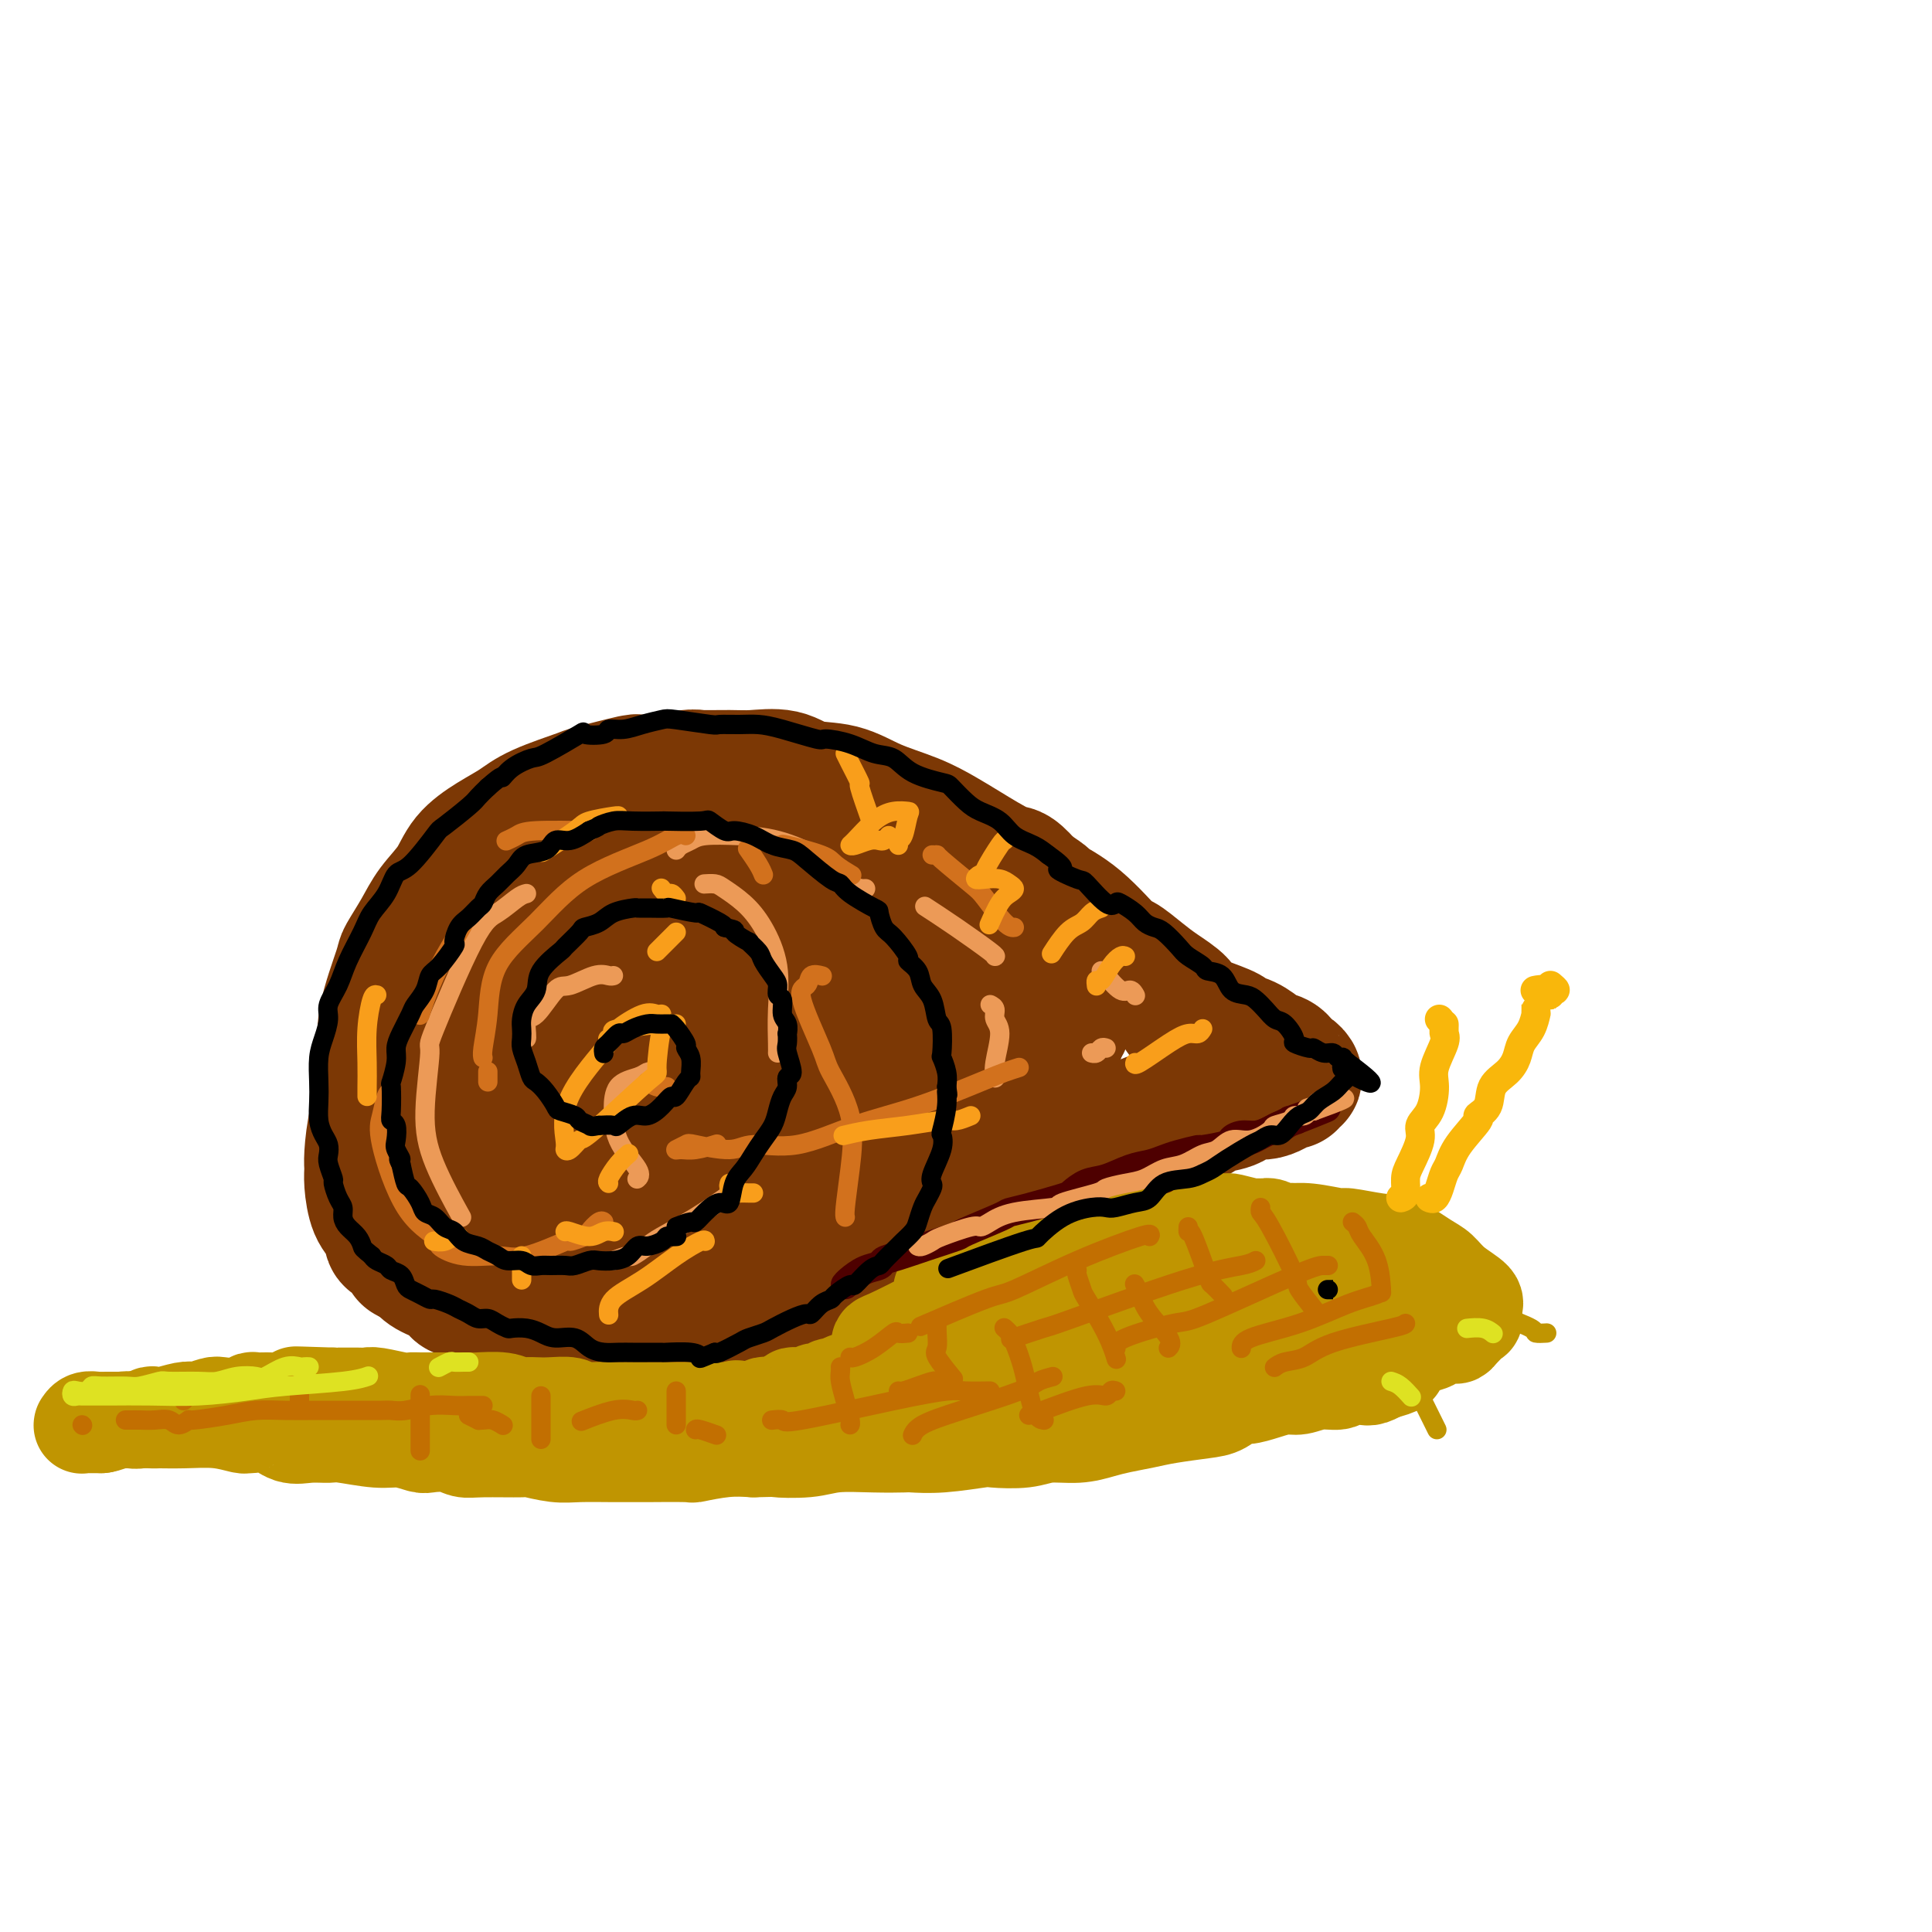 <svg viewBox='0 0 400 400' version='1.1' xmlns='http://www.w3.org/2000/svg' xmlns:xlink='http://www.w3.org/1999/xlink'><g fill='none' stroke='rgb(124,56,5)' stroke-width='28' stroke-linecap='round' stroke-linejoin='round'><path d='M125,212c0.410,0.090 0.820,0.179 1,0c0.180,-0.179 0.129,-0.627 0,-1c-0.129,-0.373 -0.335,-0.670 0,-1c0.335,-0.330 1.213,-0.692 2,-1c0.787,-0.308 1.484,-0.561 2,-1c0.516,-0.439 0.852,-1.065 2,-1c1.148,0.065 3.109,0.820 4,1c0.891,0.180 0.713,-0.215 1,0c0.287,0.215 1.040,1.040 2,2c0.960,0.960 2.128,2.057 3,3c0.872,0.943 1.448,1.733 2,3c0.552,1.267 1.080,3.011 1,4c-0.080,0.989 -0.769,1.224 -1,2c-0.231,0.776 -0.005,2.094 0,3c0.005,0.906 -0.213,1.400 -1,2c-0.787,0.600 -2.145,1.307 -3,2c-0.855,0.693 -1.209,1.374 -2,2c-0.791,0.626 -2.021,1.197 -4,2c-1.979,0.803 -4.708,1.836 -6,2c-1.292,0.164 -1.148,-0.542 -2,-1c-0.852,-0.458 -2.699,-0.669 -4,-1c-1.301,-0.331 -2.056,-0.783 -3,-2c-0.944,-1.217 -2.077,-3.199 -3,-5c-0.923,-1.801 -1.637,-3.422 -2,-5c-0.363,-1.578 -0.376,-3.114 0,-5c0.376,-1.886 1.140,-4.123 2,-6c0.860,-1.877 1.817,-3.393 3,-5c1.183,-1.607 2.591,-3.303 4,-5'/><path d='M123,200c2.307,-3.875 3.576,-3.061 5,-3c1.424,0.061 3.003,-0.631 5,-1c1.997,-0.369 4.413,-0.415 6,0c1.587,0.415 2.344,1.291 4,2c1.656,0.709 4.212,1.251 6,2c1.788,0.749 2.808,1.705 5,4c2.192,2.295 5.557,5.929 7,8c1.443,2.071 0.963,2.577 1,3c0.037,0.423 0.592,0.761 1,2c0.408,1.239 0.668,3.377 1,5c0.332,1.623 0.736,2.731 1,4c0.264,1.269 0.389,2.698 0,4c-0.389,1.302 -1.293,2.478 -2,4c-0.707,1.522 -1.218,3.389 -2,5c-0.782,1.611 -1.834,2.967 -4,5c-2.166,2.033 -5.445,4.743 -7,6c-1.555,1.257 -1.387,1.062 -3,2c-1.613,0.938 -5.007,3.008 -8,4c-2.993,0.992 -5.583,0.908 -7,1c-1.417,0.092 -1.659,0.362 -3,1c-1.341,0.638 -3.780,1.643 -6,2c-2.220,0.357 -4.219,0.067 -6,0c-1.781,-0.067 -3.342,0.089 -5,0c-1.658,-0.089 -3.413,-0.424 -5,-1c-1.587,-0.576 -3.006,-1.392 -5,-2c-1.994,-0.608 -4.565,-1.009 -6,-2c-1.435,-0.991 -1.735,-2.572 -3,-4c-1.265,-1.428 -3.494,-2.702 -5,-4c-1.506,-1.298 -2.290,-2.619 -3,-4c-0.710,-1.381 -1.346,-2.823 -2,-5c-0.654,-2.177 -1.327,-5.088 -2,-8'/><path d='M81,230c-1.306,-2.841 -1.071,-1.445 -1,-3c0.071,-1.555 -0.022,-6.063 0,-8c0.022,-1.937 0.159,-1.304 0,-2c-0.159,-0.696 -0.613,-2.719 0,-6c0.613,-3.281 2.293,-7.818 3,-10c0.707,-2.182 0.442,-2.008 1,-3c0.558,-0.992 1.940,-3.150 3,-5c1.060,-1.850 1.799,-3.391 3,-5c1.201,-1.609 2.865,-3.287 4,-5c1.135,-1.713 1.741,-3.461 3,-5c1.259,-1.539 3.170,-2.869 5,-4c1.830,-1.131 3.579,-2.062 5,-3c1.421,-0.938 2.516,-1.882 5,-3c2.484,-1.118 6.358,-2.408 8,-3c1.642,-0.592 1.051,-0.484 3,-1c1.949,-0.516 6.436,-1.655 8,-2c1.564,-0.345 0.205,0.104 2,0c1.795,-0.104 6.745,-0.762 9,-1c2.255,-0.238 1.815,-0.057 3,0c1.185,0.057 3.995,-0.012 6,0c2.005,0.012 3.204,0.103 5,0c1.796,-0.103 4.187,-0.401 6,0c1.813,0.401 3.048,1.500 5,2c1.952,0.500 4.623,0.400 7,1c2.377,0.600 4.461,1.898 7,3c2.539,1.102 5.533,2.006 8,3c2.467,0.994 4.407,2.079 6,3c1.593,0.921 2.839,1.680 5,3c2.161,1.320 5.236,3.202 7,4c1.764,0.798 2.218,0.514 3,1c0.782,0.486 1.891,1.743 3,3'/><path d='M213,184c4.364,2.715 3.272,2.502 4,3c0.728,0.498 3.274,1.708 6,4c2.726,2.292 5.631,5.668 7,7c1.369,1.332 1.201,0.622 2,1c0.799,0.378 2.564,1.844 4,3c1.436,1.156 2.543,2.001 4,3c1.457,0.999 3.264,2.152 4,3c0.736,0.848 0.402,1.392 1,2c0.598,0.608 2.128,1.280 4,2c1.872,0.720 4.087,1.489 5,2c0.913,0.511 0.524,0.766 1,1c0.476,0.234 1.815,0.449 3,1c1.185,0.551 2.215,1.439 3,2c0.785,0.561 1.325,0.795 2,1c0.675,0.205 1.483,0.379 2,1c0.517,0.621 0.741,1.687 1,2c0.259,0.313 0.552,-0.129 1,0c0.448,0.129 1.051,0.827 1,1c-0.051,0.173 -0.755,-0.180 -1,0c-0.245,0.180 -0.031,0.892 0,1c0.031,0.108 -0.120,-0.389 -1,0c-0.880,0.389 -2.487,1.662 -4,2c-1.513,0.338 -2.932,-0.259 -4,0c-1.068,0.259 -1.786,1.375 -3,2c-1.214,0.625 -2.926,0.758 -4,1c-1.074,0.242 -1.511,0.593 -2,1c-0.489,0.407 -1.032,0.872 -2,1c-0.968,0.128 -2.363,-0.079 -4,0c-1.637,0.079 -3.518,0.444 -5,1c-1.482,0.556 -2.566,1.302 -4,2c-1.434,0.698 -3.217,1.349 -5,2'/><path d='M229,236c-7.334,2.422 -6.668,1.478 -7,1c-0.332,-0.478 -1.662,-0.489 -3,0c-1.338,0.489 -2.683,1.478 -4,2c-1.317,0.522 -2.605,0.579 -4,1c-1.395,0.421 -2.897,1.208 -5,2c-2.103,0.792 -4.808,1.588 -6,2c-1.192,0.412 -0.870,0.440 -2,1c-1.130,0.560 -3.710,1.653 -5,2c-1.290,0.347 -1.288,-0.050 -2,0c-0.712,0.050 -2.137,0.549 -3,1c-0.863,0.451 -1.164,0.854 -2,1c-0.836,0.146 -2.205,0.036 -3,0c-0.795,-0.036 -1.014,0.002 -1,0c0.014,-0.002 0.263,-0.046 0,0c-0.263,0.046 -1.037,0.180 -1,0c0.037,-0.180 0.885,-0.675 1,-1c0.115,-0.325 -0.505,-0.480 1,-2c1.505,-1.520 5.134,-4.406 7,-6c1.866,-1.594 1.970,-1.898 3,-3c1.030,-1.102 2.987,-3.002 6,-5c3.013,-1.998 7.083,-4.093 9,-5c1.917,-0.907 1.681,-0.625 2,-1c0.319,-0.375 1.192,-1.406 2,-2c0.808,-0.594 1.550,-0.751 2,-1c0.450,-0.249 0.608,-0.588 1,-1c0.392,-0.412 1.019,-0.896 1,-1c-0.019,-0.104 -0.685,0.171 -1,0c-0.315,-0.171 -0.280,-0.788 -1,-1c-0.720,-0.212 -2.194,-0.019 -3,0c-0.806,0.019 -0.945,-0.138 -3,-1c-2.055,-0.862 -6.028,-2.431 -10,-4'/><path d='M198,215c-3.073,-1.299 -2.257,-1.048 -4,-2c-1.743,-0.952 -6.045,-3.107 -8,-4c-1.955,-0.893 -1.564,-0.526 -3,-2c-1.436,-1.474 -4.698,-4.791 -6,-6c-1.302,-1.209 -0.644,-0.310 -1,-1c-0.356,-0.690 -1.726,-2.971 -2,-4c-0.274,-1.029 0.547,-0.808 1,-1c0.453,-0.192 0.538,-0.796 1,-1c0.462,-0.204 1.300,-0.008 3,0c1.700,0.008 4.263,-0.172 7,0c2.737,0.172 5.648,0.695 9,2c3.352,1.305 7.144,3.393 10,5c2.856,1.607 4.774,2.732 7,5c2.226,2.268 4.760,5.678 6,7c1.240,1.322 1.188,0.556 1,1c-0.188,0.444 -0.511,2.099 -1,3c-0.489,0.901 -1.144,1.047 -2,1c-0.856,-0.047 -1.914,-0.286 -3,0c-1.086,0.286 -2.201,1.097 -4,1c-1.799,-0.097 -4.280,-1.102 -7,-2c-2.720,-0.898 -5.677,-1.688 -10,-4c-4.323,-2.312 -10.012,-6.147 -13,-8c-2.988,-1.853 -3.276,-1.726 -6,-3c-2.724,-1.274 -7.883,-3.949 -12,-6c-4.117,-2.051 -7.191,-3.479 -13,-4c-5.809,-0.521 -14.355,-0.137 -18,0c-3.645,0.137 -2.391,0.026 -4,1c-1.609,0.974 -6.081,3.034 -8,4c-1.919,0.966 -1.286,0.837 -1,2c0.286,1.163 0.225,3.618 1,5c0.775,1.382 2.388,1.691 4,2'/><path d='M122,206c4.931,1.878 15.257,5.573 20,7c4.743,1.427 3.902,0.585 7,0c3.098,-0.585 10.136,-0.914 16,-2c5.864,-1.086 10.553,-2.930 15,-4c4.447,-1.070 8.651,-1.367 12,-3c3.349,-1.633 5.845,-4.601 7,-6c1.155,-1.399 0.971,-1.228 0,-3c-0.971,-1.772 -2.728,-5.488 -4,-7c-1.272,-1.512 -2.060,-0.821 -5,-2c-2.940,-1.179 -8.032,-4.230 -13,-6c-4.968,-1.770 -9.813,-2.260 -15,-3c-5.187,-0.740 -10.718,-1.729 -16,-2c-5.282,-0.271 -10.317,0.175 -15,1c-4.683,0.825 -9.014,2.029 -13,3c-3.986,0.971 -7.628,1.708 -12,5c-4.372,3.292 -9.474,9.139 -12,12c-2.526,2.861 -2.475,2.737 -3,5c-0.525,2.263 -1.624,6.913 -2,11c-0.376,4.087 -0.027,7.610 1,11c1.027,3.390 2.731,6.645 5,10c2.269,3.355 5.102,6.809 8,9c2.898,2.191 5.862,3.118 12,3c6.138,-0.118 15.450,-1.282 20,-2c4.550,-0.718 4.339,-0.989 7,-3c2.661,-2.011 8.195,-5.761 13,-9c4.805,-3.239 8.881,-5.965 12,-9c3.119,-3.035 5.280,-6.377 7,-9c1.720,-2.623 2.997,-4.528 3,-7c0.003,-2.472 -1.268,-5.512 -2,-7c-0.732,-1.488 -0.923,-1.425 -3,-2c-2.077,-0.575 -6.038,-1.787 -10,-3'/><path d='M162,194c-4.340,-0.872 -8.690,-0.553 -13,0c-4.310,0.553 -8.579,1.339 -14,3c-5.421,1.661 -11.992,4.198 -16,6c-4.008,1.802 -5.452,2.869 -7,4c-1.548,1.131 -3.201,2.327 -4,3c-0.799,0.673 -0.744,0.824 -1,1c-0.256,0.176 -0.823,0.377 0,1c0.823,0.623 3.037,1.669 4,2c0.963,0.331 0.674,-0.054 2,0c1.326,0.054 4.267,0.548 7,1c2.733,0.452 5.258,0.863 8,1c2.742,0.137 5.701,-0.001 8,0c2.299,0.001 3.936,0.140 6,0c2.064,-0.140 4.553,-0.559 6,-1c1.447,-0.441 1.853,-0.903 3,-1c1.147,-0.097 3.037,0.170 4,0c0.963,-0.170 1.000,-0.778 1,-1c-0.000,-0.222 -0.039,-0.059 0,0c0.039,0.059 0.154,0.012 0,0c-0.154,-0.012 -0.578,0.011 -1,0c-0.422,-0.011 -0.843,-0.055 -1,0c-0.157,0.055 -0.049,0.209 0,0c0.049,-0.209 0.039,-0.779 0,-1c-0.039,-0.221 -0.107,-0.091 0,0c0.107,0.091 0.389,0.145 1,0c0.611,-0.145 1.551,-0.487 3,-1c1.449,-0.513 3.408,-1.195 5,-2c1.592,-0.805 2.819,-1.731 4,-2c1.181,-0.269 2.318,0.120 3,0c0.682,-0.120 0.909,-0.749 1,-1c0.091,-0.251 0.045,-0.126 0,0'/><path d='M171,206c4.417,-1.369 0.959,0.207 -1,1c-1.959,0.793 -2.421,0.802 -3,1c-0.579,0.198 -1.276,0.586 -2,1c-0.724,0.414 -1.474,0.854 -2,1c-0.526,0.146 -0.829,-0.002 -1,0c-0.171,0.002 -0.211,0.156 0,0c0.211,-0.156 0.672,-0.620 1,-1c0.328,-0.380 0.521,-0.676 1,-1c0.479,-0.324 1.242,-0.675 2,-1c0.758,-0.325 1.510,-0.623 2,-1c0.490,-0.377 0.718,-0.832 1,-1c0.282,-0.168 0.618,-0.049 1,0c0.382,0.049 0.808,0.029 1,0c0.192,-0.029 0.149,-0.068 0,0c-0.149,0.068 -0.403,0.243 0,0c0.403,-0.243 1.463,-0.902 2,-1c0.537,-0.098 0.550,0.366 1,0c0.450,-0.366 1.337,-1.562 2,-2c0.663,-0.438 1.102,-0.118 1,0c-0.102,0.118 -0.743,0.034 -1,0c-0.257,-0.034 -0.128,-0.017 0,0'/><path d='M187,223c-0.397,-0.178 -0.794,-0.356 -1,0c-0.206,0.356 -0.221,1.248 -1,2c-0.779,0.752 -2.321,1.366 -3,2c-0.679,0.634 -0.493,1.290 -1,2c-0.507,0.710 -1.705,1.476 -2,2c-0.295,0.524 0.314,0.805 0,1c-0.314,0.195 -1.550,0.302 -2,1c-0.450,0.698 -0.113,1.987 0,3c0.113,1.013 0.002,1.749 0,2c-0.002,0.251 0.105,0.018 0,0c-0.105,-0.018 -0.420,0.179 0,1c0.420,0.821 1.577,2.265 2,3c0.423,0.735 0.114,0.761 0,1c-0.114,0.239 -0.033,0.692 0,1c0.033,0.308 0.019,0.473 0,1c-0.019,0.527 -0.043,1.418 0,2c0.043,0.582 0.152,0.857 0,1c-0.152,0.143 -0.566,0.156 -1,1c-0.434,0.844 -0.888,2.518 -1,3c-0.112,0.482 0.119,-0.230 0,0c-0.119,0.230 -0.589,1.402 -1,2c-0.411,0.598 -0.765,0.623 -1,1c-0.235,0.377 -0.353,1.108 -1,2c-0.647,0.892 -1.824,1.946 -3,3'/><path d='M171,260c-1.382,1.982 -0.838,0.937 -1,1c-0.162,0.063 -1.031,1.235 -2,2c-0.969,0.765 -2.037,1.122 -3,2c-0.963,0.878 -1.822,2.276 -3,3c-1.178,0.724 -2.674,0.772 -4,1c-1.326,0.228 -2.481,0.634 -3,1c-0.519,0.366 -0.402,0.690 -1,1c-0.598,0.310 -1.912,0.605 -3,1c-1.088,0.395 -1.952,0.889 -3,1c-1.048,0.111 -2.280,-0.163 -3,0c-0.720,0.163 -0.927,0.762 -2,1c-1.073,0.238 -3.010,0.116 -4,0c-0.990,-0.116 -1.032,-0.226 -2,0c-0.968,0.226 -2.861,0.789 -4,1c-1.139,0.211 -1.524,0.070 -2,0c-0.476,-0.070 -1.043,-0.070 -2,0c-0.957,0.070 -2.304,0.211 -3,0c-0.696,-0.211 -0.741,-0.773 -2,-1c-1.259,-0.227 -3.731,-0.118 -5,0c-1.269,0.118 -1.336,0.244 -2,0c-0.664,-0.244 -1.926,-0.857 -3,-1c-1.074,-0.143 -1.961,0.184 -3,0c-1.039,-0.184 -2.230,-0.880 -3,-1c-0.770,-0.120 -1.119,0.337 -2,0c-0.881,-0.337 -2.292,-1.469 -3,-2c-0.708,-0.531 -0.711,-0.460 -2,-1c-1.289,-0.540 -3.865,-1.692 -5,-2c-1.135,-0.308 -0.830,0.227 -1,0c-0.170,-0.227 -0.815,-1.215 -2,-2c-1.185,-0.785 -2.910,-1.367 -4,-2c-1.090,-0.633 -1.545,-1.316 -2,-2'/><path d='M87,261c-3.998,-1.906 -1.992,-0.672 -2,-1c-0.008,-0.328 -2.030,-2.220 -3,-3c-0.970,-0.780 -0.887,-0.450 -1,-1c-0.113,-0.550 -0.423,-1.981 -1,-3c-0.577,-1.019 -1.421,-1.625 -2,-3c-0.579,-1.375 -0.895,-3.520 -1,-5c-0.105,-1.480 -0.001,-2.297 0,-3c0.001,-0.703 -0.102,-1.294 0,-3c0.102,-1.706 0.409,-4.527 1,-7c0.591,-2.473 1.465,-4.596 2,-7c0.535,-2.404 0.730,-5.088 1,-7c0.270,-1.912 0.615,-3.053 2,-6c1.385,-2.947 3.811,-7.701 5,-10c1.189,-2.299 1.143,-2.143 2,-3c0.857,-0.857 2.619,-2.727 5,-5c2.381,-2.273 5.381,-4.950 7,-6c1.619,-1.050 1.858,-0.474 3,-1c1.142,-0.526 3.188,-2.153 6,-3c2.812,-0.847 6.390,-0.913 9,-1c2.610,-0.087 4.251,-0.194 9,0c4.749,0.194 12.604,0.688 16,1c3.396,0.312 2.331,0.441 6,1c3.669,0.559 12.072,1.548 16,2c3.928,0.452 3.380,0.369 5,1c1.620,0.631 5.409,1.977 9,3c3.591,1.023 6.984,1.723 10,3c3.016,1.277 5.653,3.132 8,4c2.347,0.868 4.402,0.748 7,2c2.598,1.252 5.738,3.876 7,5c1.262,1.124 0.646,0.750 1,1c0.354,0.250 1.677,1.125 3,2'/><path d='M217,208c1.946,1.857 1.310,2.499 1,3c-0.310,0.501 -0.293,0.862 0,1c0.293,0.138 0.862,0.052 1,0c0.138,-0.052 -0.155,-0.070 0,0c0.155,0.070 0.760,0.229 1,0c0.240,-0.229 0.116,-0.846 0,-1c-0.116,-0.154 -0.226,0.155 -1,0c-0.774,-0.155 -2.214,-0.774 -3,-1c-0.786,-0.226 -0.919,-0.061 -2,0c-1.081,0.061 -3.109,0.016 -4,0c-0.891,-0.016 -0.645,-0.004 -1,0c-0.355,0.004 -1.312,0.001 -1,0c0.312,-0.001 1.892,-0.000 3,0c1.108,0.000 1.745,0.000 2,0c0.255,-0.000 0.127,-0.000 0,0'/></g>
<g fill='none' stroke='rgb(192,149,1)' stroke-width='20' stroke-linecap='round' stroke-linejoin='round'><path d='M217,257c0.092,-0.114 0.183,-0.228 0,0c-0.183,0.228 -0.641,0.797 -1,1c-0.359,0.203 -0.619,0.041 -1,0c-0.381,-0.041 -0.884,0.038 -1,0c-0.116,-0.038 0.154,-0.192 0,0c-0.154,0.192 -0.733,0.732 -1,1c-0.267,0.268 -0.222,0.264 0,0c0.222,-0.264 0.622,-0.788 1,-1c0.378,-0.212 0.733,-0.114 1,0c0.267,0.114 0.446,0.242 1,0c0.554,-0.242 1.481,-0.853 2,-1c0.519,-0.147 0.628,0.172 1,0c0.372,-0.172 1.005,-0.834 2,-1c0.995,-0.166 2.350,0.166 3,0c0.650,-0.166 0.596,-0.829 1,-1c0.404,-0.171 1.268,0.150 2,0c0.732,-0.150 1.332,-0.771 2,-1c0.668,-0.229 1.404,-0.065 2,0c0.596,0.065 1.051,0.032 2,0c0.949,-0.032 2.391,-0.061 3,0c0.609,0.061 0.385,0.212 1,0c0.615,-0.212 2.068,-0.789 3,-1c0.932,-0.211 1.343,-0.057 2,0c0.657,0.057 1.562,0.015 2,0c0.438,-0.015 0.411,-0.004 1,0c0.589,0.004 1.795,0.002 3,0'/><path d='M248,253c5.449,-0.774 2.073,-0.208 1,0c-1.073,0.208 0.158,0.060 1,0c0.842,-0.060 1.295,-0.030 2,0c0.705,0.030 1.661,0.061 2,0c0.339,-0.061 0.062,-0.212 1,0c0.938,0.212 3.090,0.788 4,1c0.910,0.212 0.576,0.061 1,0c0.424,-0.061 1.605,-0.030 2,0c0.395,0.030 0.005,0.061 0,0c-0.005,-0.061 0.376,-0.214 1,0c0.624,0.214 1.490,0.793 2,1c0.510,0.207 0.662,0.041 1,0c0.338,-0.041 0.860,0.041 1,0c0.140,-0.041 -0.103,-0.207 0,0c0.103,0.207 0.553,0.788 1,1c0.447,0.212 0.890,0.056 1,0c0.110,-0.056 -0.114,-0.011 0,0c0.114,0.011 0.567,-0.011 1,0c0.433,0.011 0.848,0.054 1,0c0.152,-0.054 0.041,-0.207 0,0c-0.041,0.207 -0.012,0.773 0,1c0.012,0.227 0.006,0.113 0,0'/><path d='M271,257c3.802,0.558 1.807,-0.048 1,0c-0.807,0.048 -0.426,0.749 0,1c0.426,0.251 0.898,0.052 1,0c0.102,-0.052 -0.165,0.043 0,0c0.165,-0.043 0.761,-0.223 1,0c0.239,0.223 0.119,0.848 0,1c-0.119,0.152 -0.238,-0.169 0,0c0.238,0.169 0.835,0.829 1,1c0.165,0.171 -0.100,-0.147 0,0c0.100,0.147 0.566,0.757 1,1c0.434,0.243 0.834,0.118 1,0c0.166,-0.118 0.096,-0.227 0,0c-0.096,0.227 -0.218,0.792 0,1c0.218,0.208 0.777,0.059 1,0c0.223,-0.059 0.112,-0.030 0,0'/><path d='M278,262c1.374,0.983 1.310,0.940 1,1c-0.310,0.060 -0.866,0.222 -1,0c-0.134,-0.222 0.154,-0.829 0,-1c-0.154,-0.171 -0.750,0.095 -2,0c-1.250,-0.095 -3.154,-0.551 -4,-1c-0.846,-0.449 -0.635,-0.890 -1,-1c-0.365,-0.110 -1.306,0.111 -2,0c-0.694,-0.111 -1.140,-0.555 -2,-1c-0.860,-0.445 -2.132,-0.890 -3,-1c-0.868,-0.110 -1.332,0.114 -2,0c-0.668,-0.114 -1.541,-0.565 -2,-1c-0.459,-0.435 -0.505,-0.852 -1,-1c-0.495,-0.148 -1.438,-0.025 -2,0c-0.562,0.025 -0.744,-0.047 0,0c0.744,0.047 2.414,0.213 3,0c0.586,-0.213 0.089,-0.804 1,-1c0.911,-0.196 3.229,0.004 5,0c1.771,-0.004 2.993,-0.210 5,0c2.007,0.210 4.799,0.837 6,1c1.201,0.163 0.811,-0.137 2,0c1.189,0.137 3.958,0.711 6,1c2.042,0.289 3.357,0.294 5,1c1.643,0.706 3.614,2.114 5,3c1.386,0.886 2.189,1.251 3,2c0.811,0.749 1.631,1.883 3,3c1.369,1.117 3.287,2.216 4,3c0.713,0.784 0.222,1.251 0,2c-0.222,0.749 -0.175,1.779 0,2c0.175,0.221 0.479,-0.365 0,0c-0.479,0.365 -1.739,1.683 -3,3'/><path d='M302,276c-0.643,1.040 -0.749,0.140 -2,0c-1.251,-0.140 -3.647,0.480 -6,1c-2.353,0.520 -4.662,0.940 -6,1c-1.338,0.060 -1.705,-0.240 -3,0c-1.295,0.240 -3.519,1.022 -6,1c-2.481,-0.022 -5.218,-0.846 -7,-1c-1.782,-0.154 -2.607,0.362 -5,0c-2.393,-0.362 -6.352,-1.602 -8,-2c-1.648,-0.398 -0.985,0.048 -1,0c-0.015,-0.048 -0.708,-0.589 -1,-1c-0.292,-0.411 -0.183,-0.692 0,-1c0.183,-0.308 0.441,-0.642 1,-1c0.559,-0.358 1.418,-0.741 2,-1c0.582,-0.259 0.886,-0.396 2,-1c1.114,-0.604 3.039,-1.675 5,-2c1.961,-0.325 3.959,0.096 6,0c2.041,-0.096 4.127,-0.708 6,-1c1.873,-0.292 3.534,-0.262 5,0c1.466,0.262 2.737,0.756 4,1c1.263,0.244 2.516,0.236 4,1c1.484,0.764 3.197,2.298 4,3c0.803,0.702 0.695,0.570 1,1c0.305,0.430 1.022,1.421 1,2c-0.022,0.579 -0.783,0.747 -1,1c-0.217,0.253 0.110,0.589 -1,1c-1.110,0.411 -3.656,0.895 -5,1c-1.344,0.105 -1.484,-0.168 -3,0c-1.516,0.168 -4.406,0.777 -7,1c-2.594,0.223 -4.891,0.060 -7,0c-2.109,-0.060 -4.031,-0.017 -7,0c-2.969,0.017 -6.984,0.009 -11,0'/><path d='M256,280c-7.809,0.619 -6.333,0.165 -7,0c-0.667,-0.165 -3.477,-0.043 -5,0c-1.523,0.043 -1.760,0.007 -3,0c-1.240,-0.007 -3.483,0.014 -5,0c-1.517,-0.014 -2.308,-0.064 -3,0c-0.692,0.064 -1.285,0.243 -2,0c-0.715,-0.243 -1.553,-0.908 -2,-1c-0.447,-0.092 -0.504,0.390 0,0c0.504,-0.390 1.567,-1.653 2,-2c0.433,-0.347 0.234,0.221 1,0c0.766,-0.221 2.497,-1.230 5,-2c2.503,-0.770 5.780,-1.302 8,-2c2.220,-0.698 3.385,-1.563 4,-2c0.615,-0.437 0.682,-0.446 1,-1c0.318,-0.554 0.887,-1.652 1,-2c0.113,-0.348 -0.231,0.054 -1,0c-0.769,-0.054 -1.963,-0.562 -4,-1c-2.037,-0.438 -4.916,-0.804 -8,-1c-3.084,-0.196 -6.374,-0.222 -10,0c-3.626,0.222 -7.589,0.690 -11,1c-3.411,0.310 -6.270,0.461 -9,1c-2.730,0.539 -5.330,1.466 -7,2c-1.670,0.534 -2.411,0.674 -3,1c-0.589,0.326 -1.025,0.839 -1,1c0.025,0.161 0.512,-0.030 1,0c0.488,0.030 0.976,0.282 2,0c1.024,-0.282 2.584,-1.098 5,-2c2.416,-0.902 5.689,-1.891 8,-3c2.311,-1.109 3.661,-2.337 5,-3c1.339,-0.663 2.668,-0.761 3,-1c0.332,-0.239 -0.334,-0.620 -1,-1'/><path d='M220,262c3.063,-1.404 -0.279,-0.414 -2,0c-1.721,0.414 -1.820,0.253 -4,1c-2.180,0.747 -6.442,2.404 -10,4c-3.558,1.596 -6.411,3.131 -10,5c-3.589,1.869 -7.914,4.071 -10,5c-2.086,0.929 -1.935,0.586 -2,2c-0.065,1.414 -0.347,4.587 0,6c0.347,1.413 1.324,1.066 2,1c0.676,-0.066 1.051,0.149 2,0c0.949,-0.149 2.472,-0.661 5,-1c2.528,-0.339 6.061,-0.504 9,-1c2.939,-0.496 5.283,-1.322 8,-2c2.717,-0.678 5.808,-1.207 8,-2c2.192,-0.793 3.487,-1.852 5,-3c1.513,-1.148 3.245,-2.387 4,-3c0.755,-0.613 0.533,-0.599 0,-1c-0.533,-0.401 -1.376,-1.218 -2,-2c-0.624,-0.782 -1.027,-1.530 -3,-2c-1.973,-0.470 -5.515,-0.662 -7,-1c-1.485,-0.338 -0.913,-0.824 -2,-1c-1.087,-0.176 -3.832,-0.044 -6,0c-2.168,0.044 -3.759,0.001 -5,0c-1.241,-0.001 -2.130,0.040 -3,0c-0.870,-0.040 -1.719,-0.162 -2,0c-0.281,0.162 0.007,0.608 0,1c-0.007,0.392 -0.307,0.731 0,1c0.307,0.269 1.223,0.467 2,1c0.777,0.533 1.414,1.401 2,2c0.586,0.599 1.119,0.931 2,1c0.881,0.069 2.109,-0.123 3,0c0.891,0.123 1.446,0.562 2,1'/><path d='M206,274c1.912,0.791 1.191,0.267 1,0c-0.191,-0.267 0.147,-0.278 0,0c-0.147,0.278 -0.779,0.843 -1,1c-0.221,0.157 -0.032,-0.095 -1,0c-0.968,0.095 -3.094,0.536 -4,1c-0.906,0.464 -0.592,0.950 -1,1c-0.408,0.050 -1.538,-0.336 -3,0c-1.462,0.336 -3.257,1.396 -4,2c-0.743,0.604 -0.435,0.753 -1,1c-0.565,0.247 -2.004,0.592 -3,1c-0.996,0.408 -1.549,0.879 -2,1c-0.451,0.121 -0.802,-0.109 -1,0c-0.198,0.109 -0.245,0.555 -1,1c-0.755,0.445 -2.220,0.889 -3,1c-0.780,0.111 -0.876,-0.110 -1,0c-0.124,0.110 -0.275,0.550 -1,1c-0.725,0.450 -2.025,0.909 -3,1c-0.975,0.091 -1.626,-0.187 -2,0c-0.374,0.187 -0.470,0.838 -1,1c-0.530,0.162 -1.494,-0.167 -2,0c-0.506,0.167 -0.556,0.829 -1,1c-0.444,0.171 -1.284,-0.147 -2,0c-0.716,0.147 -1.308,0.761 -2,1c-0.692,0.239 -1.485,0.103 -2,0c-0.515,-0.103 -0.753,-0.172 -1,0c-0.247,0.172 -0.504,0.586 -1,1c-0.496,0.414 -1.232,0.829 -2,1c-0.768,0.171 -1.567,0.097 -2,0c-0.433,-0.097 -0.501,-0.219 -1,0c-0.499,0.219 -1.428,0.777 -2,1c-0.572,0.223 -0.786,0.112 -1,0'/><path d='M155,292c-8.531,2.785 -4.359,0.746 -3,0c1.359,-0.746 -0.097,-0.200 -1,0c-0.903,0.200 -1.255,0.054 -2,0c-0.745,-0.054 -1.883,-0.014 -3,0c-1.117,0.014 -2.213,0.004 -3,0c-0.787,-0.004 -1.264,-0.001 -3,0c-1.736,0.001 -4.729,0.000 -6,0c-1.271,-0.000 -0.818,-0.000 -1,0c-0.182,0.000 -0.997,0.001 -2,0c-1.003,-0.001 -2.192,-0.004 -3,0c-0.808,0.004 -1.234,0.015 -2,0c-0.766,-0.015 -1.871,-0.057 -3,0c-1.129,0.057 -2.280,0.211 -3,0c-0.720,-0.211 -1.008,-0.788 -2,-1c-0.992,-0.212 -2.689,-0.061 -4,0c-1.311,0.061 -2.235,0.030 -3,0c-0.765,-0.030 -1.369,-0.061 -2,0c-0.631,0.061 -1.289,0.212 -2,0c-0.711,-0.212 -1.477,-0.789 -3,-1c-1.523,-0.211 -3.805,-0.056 -5,0c-1.195,0.056 -1.304,0.015 -2,0c-0.696,-0.015 -1.979,-0.003 -3,0c-1.021,0.003 -1.779,-0.003 -3,0c-1.221,0.003 -2.904,0.015 -4,0c-1.096,-0.015 -1.604,-0.057 -2,0c-0.396,0.057 -0.681,0.211 -2,0c-1.319,-0.211 -3.674,-0.789 -5,-1c-1.326,-0.211 -1.623,-0.057 -2,0c-0.377,0.057 -0.832,0.015 -2,0c-1.168,-0.015 -3.048,-0.004 -4,0c-0.952,0.004 -0.976,0.002 -1,0'/><path d='M69,289c-13.879,-0.468 -5.576,-0.140 -3,0c2.576,0.140 -0.574,0.090 -2,0c-1.426,-0.090 -1.127,-0.221 -2,0c-0.873,0.221 -2.917,0.795 -4,1c-1.083,0.205 -1.204,0.041 -2,0c-0.796,-0.041 -2.267,0.041 -3,0c-0.733,-0.041 -0.729,-0.203 -1,0c-0.271,0.203 -0.818,0.773 -2,1c-1.182,0.227 -3.000,0.112 -4,0c-1.000,-0.112 -1.181,-0.223 -2,0c-0.819,0.223 -2.275,0.778 -3,1c-0.725,0.222 -0.718,0.111 -1,0c-0.282,-0.111 -0.852,-0.222 -2,0c-1.148,0.222 -2.875,0.777 -4,1c-1.125,0.223 -1.649,0.112 -2,0c-0.351,-0.112 -0.531,-0.226 -1,0c-0.469,0.226 -1.229,0.793 -2,1c-0.771,0.207 -1.555,0.055 -2,0c-0.445,-0.055 -0.552,-0.015 -1,0c-0.448,0.015 -1.237,0.003 -2,0c-0.763,-0.003 -1.501,0.003 -2,0c-0.499,-0.003 -0.761,-0.015 -1,0c-0.239,0.015 -0.457,0.057 -1,0c-0.543,-0.057 -1.412,-0.211 -2,0c-0.588,0.211 -0.895,0.789 -1,1c-0.105,0.211 -0.007,0.057 0,0c0.007,-0.057 -0.075,-0.015 0,0c0.075,0.015 0.307,0.004 1,0c0.693,-0.004 1.846,-0.002 3,0'/><path d='M21,295c1.023,-0.072 2.082,-0.752 4,-1c1.918,-0.248 4.696,-0.063 6,0c1.304,0.063 1.134,0.003 2,0c0.866,-0.003 2.769,0.052 5,0c2.231,-0.052 4.792,-0.212 7,0c2.208,0.212 4.064,0.796 5,1c0.936,0.204 0.952,0.026 1,0c0.048,-0.026 0.128,0.098 1,0c0.872,-0.098 2.537,-0.420 4,0c1.463,0.420 2.726,1.581 4,2c1.274,0.419 2.559,0.097 4,0c1.441,-0.097 3.037,0.030 4,0c0.963,-0.030 1.292,-0.218 3,0c1.708,0.218 4.796,0.842 7,1c2.204,0.158 3.524,-0.150 5,0c1.476,0.150 3.107,0.758 4,1c0.893,0.242 1.050,0.118 2,0c0.950,-0.118 2.695,-0.229 4,0c1.305,0.229 2.169,0.797 3,1c0.831,0.203 1.630,0.040 4,0c2.370,-0.040 6.313,0.042 8,0c1.687,-0.042 1.119,-0.207 2,0c0.881,0.207 3.213,0.788 5,1c1.787,0.212 3.030,0.057 5,0c1.970,-0.057 4.667,-0.014 7,0c2.333,0.014 4.303,0.000 5,0c0.697,-0.000 0.120,0.014 2,0c1.880,-0.014 6.215,-0.055 8,0c1.785,0.055 1.019,0.207 2,0c0.981,-0.207 3.709,-0.773 6,-1c2.291,-0.227 4.146,-0.113 6,0'/><path d='M156,300c7.180,-0.171 4.632,-0.098 5,0c0.368,0.098 3.654,0.222 6,0c2.346,-0.222 3.754,-0.791 6,-1c2.246,-0.209 5.330,-0.060 8,0c2.670,0.060 4.924,0.030 6,0c1.076,-0.030 0.973,-0.059 2,0c1.027,0.059 3.186,0.208 6,0c2.814,-0.208 6.285,-0.773 8,-1c1.715,-0.227 1.673,-0.116 3,0c1.327,0.116 4.023,0.238 6,0c1.977,-0.238 3.235,-0.837 5,-1c1.765,-0.163 4.037,0.111 6,0c1.963,-0.111 3.617,-0.607 5,-1c1.383,-0.393 2.495,-0.681 4,-1c1.505,-0.319 3.405,-0.668 5,-1c1.595,-0.332 2.887,-0.649 5,-1c2.113,-0.351 5.047,-0.738 7,-1c1.953,-0.262 2.925,-0.400 4,-1c1.075,-0.600 2.254,-1.662 3,-2c0.746,-0.338 1.059,0.049 2,0c0.941,-0.049 2.511,-0.534 4,-1c1.489,-0.466 2.898,-0.913 4,-1c1.102,-0.087 1.899,0.187 3,0c1.101,-0.187 2.507,-0.834 4,-1c1.493,-0.166 3.073,0.148 4,0c0.927,-0.148 1.201,-0.758 2,-1c0.799,-0.242 2.123,-0.117 3,0c0.877,0.117 1.307,0.227 2,0c0.693,-0.227 1.648,-0.792 2,-1c0.352,-0.208 0.101,-0.059 0,0c-0.101,0.059 -0.050,0.030 0,0'/><path d='M286,284c8.647,-2.221 -1.236,-1.275 -5,-1c-3.764,0.275 -1.408,-0.123 -2,0c-0.592,0.123 -4.133,0.766 -6,1c-1.867,0.234 -2.060,0.060 -3,0c-0.940,-0.060 -2.628,-0.005 -4,0c-1.372,0.005 -2.428,-0.040 -3,0c-0.572,0.040 -0.661,0.166 -1,0c-0.339,-0.166 -0.927,-0.623 0,-1c0.927,-0.377 3.369,-0.675 6,-1c2.631,-0.325 5.452,-0.675 7,-1c1.548,-0.325 1.825,-0.623 3,-1c1.175,-0.377 3.249,-0.834 5,-1c1.751,-0.166 3.180,-0.041 4,0c0.820,0.041 1.032,-0.003 1,0c-0.032,0.003 -0.308,0.052 -1,0c-0.692,-0.052 -1.802,-0.206 -3,0c-1.198,0.206 -2.485,0.773 -3,1c-0.515,0.227 -0.257,0.113 0,0'/></g>
<g fill='none' stroke='rgb(78,0,0)' stroke-width='6' stroke-linecap='round' stroke-linejoin='round'><path d='M175,266c0.170,-0.220 0.340,-0.439 1,-1c0.660,-0.561 1.812,-1.462 3,-2c1.188,-0.538 2.414,-0.712 3,-1c0.586,-0.288 0.532,-0.691 1,-1c0.468,-0.309 1.457,-0.524 3,-1c1.543,-0.476 3.641,-1.213 6,-2c2.359,-0.787 4.980,-1.624 6,-2c1.020,-0.376 0.438,-0.290 2,-1c1.562,-0.710 5.268,-2.217 7,-3c1.732,-0.783 1.492,-0.844 2,-1c0.508,-0.156 1.765,-0.408 4,-1c2.235,-0.592 5.448,-1.524 7,-2c1.552,-0.476 1.444,-0.495 2,-1c0.556,-0.505 1.776,-1.497 3,-2c1.224,-0.503 2.450,-0.516 4,-1c1.550,-0.484 3.422,-1.440 5,-2c1.578,-0.560 2.863,-0.724 4,-1c1.137,-0.276 2.127,-0.666 3,-1c0.873,-0.334 1.630,-0.614 3,-1c1.370,-0.386 3.353,-0.878 4,-1c0.647,-0.122 -0.042,0.126 1,0c1.042,-0.126 3.816,-0.625 5,-1c1.184,-0.375 0.779,-0.626 1,-1c0.221,-0.374 1.067,-0.870 2,-1c0.933,-0.130 1.952,0.106 3,0c1.048,-0.106 2.126,-0.554 3,-1c0.874,-0.446 1.543,-0.889 2,-1c0.457,-0.111 0.702,0.111 1,0c0.298,-0.111 0.649,-0.556 1,-1'/><path d='M267,232c14.464,-5.260 4.623,-1.410 1,0c-3.623,1.410 -1.027,0.380 0,0c1.027,-0.380 0.486,-0.109 0,0c-0.486,0.109 -0.916,0.057 -1,0c-0.084,-0.057 0.179,-0.117 0,0c-0.179,0.117 -0.799,0.413 -2,1c-1.201,0.587 -2.983,1.466 -4,2c-1.017,0.534 -1.270,0.724 -2,1c-0.730,0.276 -1.939,0.638 -3,1c-1.061,0.362 -1.975,0.723 -3,1c-1.025,0.277 -2.162,0.469 -3,1c-0.838,0.531 -1.377,1.400 -2,2c-0.623,0.600 -1.329,0.931 -2,1c-0.671,0.069 -1.308,-0.125 -2,0c-0.692,0.125 -1.439,0.569 -2,1c-0.561,0.431 -0.936,0.849 -1,1c-0.064,0.151 0.182,0.037 0,0c-0.182,-0.037 -0.792,0.004 -1,0c-0.208,-0.004 -0.015,-0.054 0,0c0.015,0.054 -0.150,0.212 0,0c0.150,-0.212 0.614,-0.793 1,-1c0.386,-0.207 0.695,-0.042 1,0c0.305,0.042 0.607,-0.041 1,0c0.393,0.041 0.879,0.207 1,0c0.121,-0.207 -0.122,-0.788 0,-1c0.122,-0.212 0.610,-0.057 1,0c0.390,0.057 0.683,0.016 1,0c0.317,-0.016 0.659,-0.008 1,0'/><path d='M247,242c1.150,-0.249 1.025,0.130 1,0c-0.025,-0.130 0.050,-0.767 0,-1c-0.050,-0.233 -0.223,-0.063 0,0c0.223,0.063 0.843,0.017 1,0c0.157,-0.017 -0.150,-0.005 0,0c0.150,0.005 0.757,0.001 1,0c0.243,-0.001 0.121,-0.001 0,0'/></g>
<g fill='none' stroke='rgb(236,154,87)' stroke-width='4' stroke-linecap='round' stroke-linejoin='round'><path d='M190,258c0.212,0.099 0.423,0.199 1,0c0.577,-0.199 1.518,-0.696 2,-1c0.482,-0.304 0.504,-0.414 2,-1c1.496,-0.586 4.466,-1.649 6,-2c1.534,-0.351 1.634,0.009 2,0c0.366,-0.009 0.999,-0.387 2,-1c1.001,-0.613 2.370,-1.459 5,-2c2.630,-0.541 6.520,-0.775 8,-1c1.480,-0.225 0.548,-0.440 2,-1c1.452,-0.560 5.287,-1.463 7,-2c1.713,-0.537 1.304,-0.706 2,-1c0.696,-0.294 2.497,-0.713 4,-1c1.503,-0.287 2.709,-0.443 4,-1c1.291,-0.557 2.666,-1.516 4,-2c1.334,-0.484 2.628,-0.492 4,-1c1.372,-0.508 2.824,-1.516 4,-2c1.176,-0.484 2.078,-0.444 3,-1c0.922,-0.556 1.866,-1.707 3,-2c1.134,-0.293 2.460,0.271 4,0c1.540,-0.271 3.295,-1.378 4,-2c0.705,-0.622 0.360,-0.759 1,-1c0.640,-0.241 2.265,-0.587 3,-1c0.735,-0.413 0.578,-0.894 1,-1c0.422,-0.106 1.421,0.164 2,0c0.579,-0.164 0.737,-0.761 1,-1c0.263,-0.239 0.632,-0.119 1,0'/><path d='M272,230c12.624,-4.553 3.183,-1.934 0,-1c-3.183,0.934 -0.107,0.184 1,0c1.107,-0.184 0.244,0.199 0,0c-0.244,-0.199 0.130,-0.981 0,-1c-0.130,-0.019 -0.766,0.726 -1,1c-0.234,0.274 -0.067,0.078 0,0c0.067,-0.078 0.033,-0.039 0,0'/><path d='M127,202c-0.218,0.063 -0.436,0.127 -1,0c-0.564,-0.127 -1.476,-0.443 -3,0c-1.524,0.443 -3.662,1.646 -5,2c-1.338,0.354 -1.875,-0.140 -3,1c-1.125,1.140 -2.837,3.913 -4,5c-1.163,1.087 -1.776,0.487 -2,1c-0.224,0.513 -0.060,2.138 0,3c0.060,0.862 0.017,0.961 0,1c-0.017,0.039 -0.009,0.020 0,0'/><path d='M146,183c-0.191,0.013 -0.383,0.027 0,0c0.383,-0.027 1.340,-0.093 2,0c0.660,0.093 1.024,0.346 2,1c0.976,0.654 2.563,1.709 4,3c1.437,1.291 2.725,2.819 4,5c1.275,2.181 2.538,5.015 3,8c0.462,2.985 0.124,6.120 0,9c-0.124,2.880 -0.033,5.506 0,7c0.033,1.494 0.010,1.855 0,2c-0.010,0.145 -0.005,0.072 0,0'/><path d='M109,185c-0.480,0.124 -0.961,0.248 -2,1c-1.039,0.752 -2.637,2.133 -4,3c-1.363,0.867 -2.492,1.219 -5,6c-2.508,4.781 -6.394,13.990 -8,18c-1.606,4.010 -0.930,2.820 -1,5c-0.070,2.180 -0.885,7.729 -1,12c-0.115,4.271 0.469,7.265 2,11c1.531,3.735 4.009,8.210 5,10c0.991,1.790 0.496,0.895 0,0'/><path d='M127,261c1.233,-0.473 2.466,-0.947 3,-1c0.534,-0.053 0.368,0.314 1,0c0.632,-0.314 2.062,-1.311 3,-2c0.938,-0.689 1.386,-1.071 3,-2c1.614,-0.929 4.396,-2.404 7,-4c2.604,-1.596 5.030,-3.313 6,-4c0.970,-0.687 0.485,-0.343 0,0'/><path d='M135,222c-0.309,-0.086 -0.619,-0.171 -1,0c-0.381,0.171 -0.834,0.599 -2,1c-1.166,0.401 -3.043,0.776 -4,2c-0.957,1.224 -0.992,3.298 -1,4c-0.008,0.702 0.012,0.031 0,1c-0.012,0.969 -0.055,3.579 1,6c1.055,2.421 3.207,4.652 4,6c0.793,1.348 0.227,1.814 0,2c-0.227,0.186 -0.113,0.093 0,0'/><path d='M140,176c0.243,-0.339 0.487,-0.678 1,-1c0.513,-0.322 1.297,-0.626 2,-1c0.703,-0.374 1.325,-0.818 3,-1c1.675,-0.182 4.404,-0.101 7,0c2.596,0.101 5.060,0.223 8,1c2.940,0.777 6.355,2.208 9,4c2.645,1.792 4.520,3.944 6,5c1.480,1.056 2.566,1.016 3,1c0.434,-0.016 0.217,-0.008 0,0'/><path d='M205,208c0.461,0.245 0.922,0.490 1,1c0.078,0.510 -0.228,1.286 0,2c0.228,0.714 0.989,1.367 1,3c0.011,1.633 -0.728,4.247 -1,6c-0.272,1.753 -0.078,2.644 0,3c0.078,0.356 0.039,0.178 0,0'/><path d='M228,201c0.136,0.075 0.271,0.150 1,1c0.729,0.850 2.051,2.475 3,3c0.949,0.525 1.525,-0.051 2,0c0.475,0.051 0.850,0.729 1,1c0.150,0.271 0.075,0.136 0,0'/><path d='M192,188c-0.475,-0.309 -0.951,-0.619 0,0c0.951,0.619 3.327,2.166 6,4c2.673,1.834 5.643,3.955 7,5c1.357,1.045 1.102,1.013 1,1c-0.102,-0.013 -0.051,-0.006 0,0'/><path d='M229,217c-0.339,-0.113 -0.679,-0.226 -1,0c-0.321,0.226 -0.625,0.792 -1,1c-0.375,0.208 -0.821,0.060 -1,0c-0.179,-0.060 -0.089,-0.030 0,0'/></g>
<g fill='none' stroke='rgb(210,113,29)' stroke-width='4' stroke-linecap='round' stroke-linejoin='round'><path d='M96,191c-0.053,0.241 -0.105,0.482 -1,2c-0.895,1.518 -2.632,4.314 -4,7c-1.368,2.686 -2.368,5.262 -3,7c-0.632,1.738 -0.895,2.640 -1,3c-0.105,0.360 -0.053,0.180 0,0'/><path d='M81,226c-0.337,0.058 -0.674,0.116 -1,1c-0.326,0.884 -0.641,2.592 -1,4c-0.359,1.408 -0.763,2.514 0,6c0.763,3.486 2.692,9.350 5,13c2.308,3.650 4.993,5.086 6,6c1.007,0.914 0.334,1.305 1,2c0.666,0.695 2.669,1.693 5,2c2.331,0.307 4.989,-0.079 7,0c2.011,0.079 3.374,0.622 6,0c2.626,-0.622 6.514,-2.409 8,-3c1.486,-0.591 0.570,0.013 1,0c0.430,-0.013 2.206,-0.644 3,-1c0.794,-0.356 0.604,-0.436 1,-1c0.396,-0.564 1.376,-1.614 2,-2c0.624,-0.386 0.893,-0.110 1,0c0.107,0.110 0.054,0.055 0,0'/><path d='M101,224c0.000,-0.833 0.000,-1.667 0,-2c0.000,-0.333 0.000,-0.167 0,0'/><path d='M105,174c-0.185,0.083 -0.370,0.166 0,0c0.370,-0.166 1.295,-0.581 2,-1c0.705,-0.419 1.190,-0.844 4,-1c2.810,-0.156 7.946,-0.045 10,0c2.054,0.045 1.027,0.022 0,0'/><path d='M155,176c-0.196,-0.280 -0.393,-0.560 0,0c0.393,0.560 1.375,1.958 2,3c0.625,1.042 0.893,1.726 1,2c0.107,0.274 0.054,0.137 0,0'/><path d='M142,173c-0.495,-0.216 -0.991,-0.432 -2,0c-1.009,0.432 -2.532,1.513 -6,3c-3.468,1.487 -8.880,3.382 -13,6c-4.120,2.618 -6.946,5.959 -10,9c-3.054,3.041 -6.335,5.782 -8,9c-1.665,3.218 -1.714,6.914 -2,10c-0.286,3.086 -0.808,5.562 -1,7c-0.192,1.438 -0.055,1.840 0,2c0.055,0.160 0.027,0.080 0,0'/><path d='M134,224c0.762,0.423 1.525,0.845 2,1c0.475,0.155 0.663,0.041 1,0c0.337,-0.041 0.821,-0.011 1,0c0.179,0.011 0.051,0.003 0,0c-0.051,-0.003 -0.026,-0.002 0,0'/><path d='M160,175c0.926,0.049 1.853,0.097 2,0c0.147,-0.097 -0.485,-0.341 1,0c1.485,0.341 5.089,1.267 7,2c1.911,0.733 2.130,1.274 3,2c0.870,0.726 2.391,1.636 3,2c0.609,0.364 0.304,0.182 0,0'/><path d='M193,177c0.475,0.024 0.949,0.049 1,0c0.051,-0.049 -0.322,-0.171 1,1c1.322,1.171 4.341,3.634 6,5c1.659,1.366 1.960,1.634 3,3c1.040,1.366 2.818,3.829 4,5c1.182,1.171 1.766,1.049 2,1c0.234,-0.049 0.117,-0.024 0,0'/><path d='M211,221c-1.012,0.324 -2.024,0.649 -3,1c-0.976,0.351 -1.917,0.730 -5,2c-3.083,1.270 -8.309,3.431 -13,5c-4.691,1.569 -8.847,2.546 -13,4c-4.153,1.454 -8.302,3.383 -12,4c-3.698,0.617 -6.946,-0.080 -9,0c-2.054,0.080 -2.913,0.935 -5,1c-2.087,0.065 -5.403,-0.661 -7,-1c-1.597,-0.339 -1.474,-0.291 -2,0c-0.526,0.291 -1.699,0.824 -2,1c-0.301,0.176 0.270,-0.004 1,0c0.730,0.004 1.620,0.193 3,0c1.380,-0.193 3.252,-0.770 4,-1c0.748,-0.230 0.374,-0.115 0,0'/><path d='M170,202c0.212,0.056 0.425,0.112 0,0c-0.425,-0.112 -1.487,-0.393 -2,0c-0.513,0.393 -0.476,1.461 -1,2c-0.524,0.539 -1.607,0.549 -1,3c0.607,2.451 2.905,7.343 4,10c1.095,2.657 0.987,3.080 2,5c1.013,1.920 3.147,5.338 4,9c0.853,3.662 0.424,7.569 0,11c-0.424,3.431 -0.845,6.385 -1,8c-0.155,1.615 -0.044,1.890 0,2c0.044,0.110 0.022,0.055 0,0'/></g>
<g fill='none' stroke='rgb(249,158,27)' stroke-width='4' stroke-linecap='round' stroke-linejoin='round'><path d='M117,255c0.045,-0.144 0.089,-0.287 1,0c0.911,0.287 2.687,1.005 4,1c1.313,-0.005 2.161,-0.732 3,-1c0.839,-0.268 1.668,-0.077 2,0c0.332,0.077 0.166,0.038 0,0'/><path d='M126,215c-0.145,0.089 -0.290,0.177 0,0c0.290,-0.177 1.015,-0.620 1,-1c-0.015,-0.380 -0.772,-0.696 1,-1c1.772,-0.304 6.072,-0.595 8,-1c1.928,-0.405 1.485,-0.923 1,1c-0.485,1.923 -1.012,6.288 -1,8c0.012,1.712 0.563,0.771 -2,3c-2.563,2.229 -8.241,7.629 -11,10c-2.759,2.371 -2.600,1.712 -3,2c-0.400,0.288 -1.360,1.524 -2,2c-0.640,0.476 -0.960,0.194 -1,0c-0.040,-0.194 0.202,-0.298 0,-2c-0.202,-1.702 -0.846,-5.002 1,-9c1.846,-3.998 6.184,-8.694 8,-11c1.816,-2.306 1.112,-2.223 2,-3c0.888,-0.777 3.369,-2.415 5,-3c1.631,-0.585 2.413,-0.118 3,0c0.587,0.118 0.981,-0.112 1,0c0.019,0.112 -0.335,0.566 0,1c0.335,0.434 1.359,0.848 2,1c0.641,0.152 0.897,0.044 1,0c0.103,-0.044 0.051,-0.022 0,0'/><path d='M140,193c-0.303,0.303 -0.607,0.607 -1,1c-0.393,0.393 -0.876,0.876 -1,1c-0.124,0.124 0.111,-0.111 0,0c-0.111,0.111 -0.568,0.568 -1,1c-0.432,0.432 -0.838,0.838 -1,1c-0.162,0.162 -0.081,0.081 0,0'/><path d='M128,169c0.100,-0.085 0.201,-0.169 -1,0c-1.201,0.169 -3.703,0.592 -5,1c-1.297,0.408 -1.388,0.802 -3,2c-1.612,1.198 -4.746,3.199 -6,4c-1.254,0.801 -0.627,0.400 0,0'/><path d='M78,206c-0.309,-0.081 -0.619,-0.162 -1,1c-0.381,1.162 -0.834,3.565 -1,6c-0.166,2.435 -0.044,4.900 0,7c0.044,2.100 0.012,3.835 0,5c-0.012,1.165 -0.003,1.762 0,2c0.003,0.238 0.002,0.119 0,0'/><path d='M90,257c-0.174,-0.030 -0.348,-0.061 0,0c0.348,0.061 1.217,0.212 2,0c0.783,-0.212 1.480,-0.788 2,-1c0.520,-0.212 0.863,-0.061 1,0c0.137,0.061 0.069,0.030 0,0'/><path d='M126,245c-0.167,-0.143 -0.333,-0.286 0,-1c0.333,-0.714 1.167,-2.000 2,-3c0.833,-1.000 1.667,-1.714 2,-2c0.333,-0.286 0.167,-0.143 0,0'/><path d='M140,186c-0.339,-0.452 -0.679,-0.905 -1,-1c-0.321,-0.095 -0.625,0.167 -1,0c-0.375,-0.167 -0.821,-0.762 -1,-1c-0.179,-0.238 -0.089,-0.119 0,0'/><path d='M175,156c0.180,0.375 0.360,0.750 1,2c0.640,1.250 1.738,3.376 2,4c0.262,0.624 -0.314,-0.255 0,1c0.314,1.255 1.518,4.644 2,6c0.482,1.356 0.241,0.678 0,0'/><path d='M184,173c-0.348,0.415 -0.696,0.829 -1,1c-0.304,0.171 -0.564,0.098 -1,0c-0.436,-0.098 -1.047,-0.221 -2,0c-0.953,0.221 -2.247,0.788 -3,1c-0.753,0.212 -0.965,0.071 -1,0c-0.035,-0.071 0.107,-0.072 1,-1c0.893,-0.928 2.538,-2.784 4,-4c1.462,-1.216 2.742,-1.791 4,-2c1.258,-0.209 2.495,-0.052 3,0c0.505,0.052 0.279,0.000 0,1c-0.279,1.000 -0.611,3.051 -1,4c-0.389,0.949 -0.836,0.794 -1,1c-0.164,0.206 -0.047,0.773 0,1c0.047,0.227 0.023,0.113 0,0'/><path d='M208,174c-0.078,-0.111 -0.155,-0.222 -1,1c-0.845,1.222 -2.456,3.778 -3,5c-0.544,1.222 -0.021,1.111 0,1c0.021,-0.111 -0.461,-0.223 -1,0c-0.539,0.223 -1.135,0.781 -1,1c0.135,0.219 1.001,0.100 2,0c0.999,-0.100 2.133,-0.181 3,0c0.867,0.181 1.469,0.624 2,1c0.531,0.376 0.993,0.686 1,1c0.007,0.314 -0.441,0.630 -1,1c-0.559,0.370 -1.227,0.792 -2,2c-0.773,1.208 -1.649,3.202 -2,4c-0.351,0.798 -0.175,0.399 0,0'/><path d='M228,188c-0.686,0.225 -1.372,0.450 -2,1c-0.628,0.550 -1.199,1.426 -2,2c-0.801,0.574 -1.831,0.847 -3,2c-1.169,1.153 -2.477,3.187 -3,4c-0.523,0.813 -0.262,0.407 0,0'/><path d='M233,198c-0.249,-0.133 -0.497,-0.267 -1,0c-0.503,0.267 -1.259,0.933 -2,2c-0.741,1.067 -1.467,2.533 -2,3c-0.533,0.467 -0.874,-0.067 -1,0c-0.126,0.067 -0.036,0.733 0,1c0.036,0.267 0.018,0.133 0,0'/><path d='M249,213c-0.271,0.451 -0.542,0.902 -1,1c-0.458,0.098 -1.103,-0.156 -2,0c-0.897,0.156 -2.044,0.722 -4,2c-1.956,1.278 -4.719,3.267 -6,4c-1.281,0.733 -1.080,0.209 -1,0c0.080,-0.209 0.040,-0.105 0,0'/><path d='M201,231c-1.086,0.447 -2.173,0.894 -3,1c-0.827,0.106 -1.396,-0.129 -3,0c-1.604,0.129 -4.244,0.622 -7,1c-2.756,0.378 -5.626,0.640 -8,1c-2.374,0.360 -4.250,0.817 -5,1c-0.750,0.183 -0.375,0.091 0,0'/><path d='M151,245c-0.097,0.309 -0.194,0.619 0,1c0.194,0.381 0.679,0.834 1,1c0.321,0.166 0.478,0.044 1,0c0.522,-0.044 1.410,-0.012 2,0c0.590,0.012 0.883,0.003 1,0c0.117,-0.003 0.059,-0.002 0,0'/><path d='M146,257c-0.022,-0.214 -0.044,-0.428 -1,0c-0.956,0.428 -2.844,1.499 -5,3c-2.156,1.501 -4.578,3.433 -7,5c-2.422,1.567 -4.844,2.768 -6,4c-1.156,1.232 -1.044,2.495 -1,3c0.044,0.505 0.022,0.253 0,0'/><path d='M108,260c0.000,0.362 0.000,0.724 0,1c0.000,0.276 0.000,0.466 0,1c-0.000,0.534 0.000,1.413 0,2c0.000,0.587 0.000,0.882 0,1c0.000,0.118 0.000,0.059 0,0'/></g>
<g fill='none' stroke='rgb(0,0,0)' stroke-width='4' stroke-linecap='round' stroke-linejoin='round'><path d='M125,218c0.015,0.100 0.031,0.199 0,0c-0.031,-0.199 -0.108,-0.697 0,-1c0.108,-0.303 0.403,-0.411 1,-1c0.597,-0.589 1.497,-1.661 2,-2c0.503,-0.339 0.611,0.053 1,0c0.389,-0.053 1.061,-0.550 2,-1c0.939,-0.450 2.146,-0.853 3,-1c0.854,-0.147 1.355,-0.038 2,0c0.645,0.038 1.435,0.007 2,0c0.565,-0.007 0.907,0.011 1,0c0.093,-0.011 -0.062,-0.051 0,0c0.062,0.051 0.342,0.192 1,1c0.658,0.808 1.693,2.283 2,3c0.307,0.717 -0.116,0.676 0,1c0.116,0.324 0.770,1.013 1,2c0.230,0.987 0.035,2.273 0,3c-0.035,0.727 0.091,0.894 0,1c-0.091,0.106 -0.398,0.152 -1,1c-0.602,0.848 -1.501,2.498 -2,3c-0.499,0.502 -0.600,-0.145 -1,0c-0.400,0.145 -1.100,1.083 -2,2c-0.900,0.917 -2.001,1.815 -3,2c-0.999,0.185 -1.897,-0.342 -3,0c-1.103,0.342 -2.412,1.554 -3,2c-0.588,0.446 -0.454,0.128 -1,0c-0.546,-0.128 -1.773,-0.064 -3,0'/><path d='M124,233c-1.883,0.358 -1.589,0.252 -2,0c-0.411,-0.252 -1.527,-0.651 -2,-1c-0.473,-0.349 -0.301,-0.647 -1,-1c-0.699,-0.353 -2.267,-0.761 -3,-1c-0.733,-0.239 -0.630,-0.307 -1,-1c-0.370,-0.693 -1.213,-2.010 -2,-3c-0.787,-0.990 -1.517,-1.655 -2,-2c-0.483,-0.345 -0.718,-0.372 -1,-1c-0.282,-0.628 -0.612,-1.858 -1,-3c-0.388,-1.142 -0.834,-2.196 -1,-3c-0.166,-0.804 -0.051,-1.358 0,-2c0.051,-0.642 0.038,-1.370 0,-2c-0.038,-0.630 -0.100,-1.161 0,-2c0.100,-0.839 0.364,-1.987 1,-3c0.636,-1.013 1.646,-1.889 2,-3c0.354,-1.111 0.054,-2.455 1,-4c0.946,-1.545 3.138,-3.292 4,-4c0.862,-0.708 0.392,-0.378 1,-1c0.608,-0.622 2.293,-2.195 3,-3c0.707,-0.805 0.437,-0.843 1,-1c0.563,-0.157 1.958,-0.435 3,-1c1.042,-0.565 1.731,-1.419 3,-2c1.269,-0.581 3.120,-0.889 4,-1c0.880,-0.111 0.791,-0.026 1,0c0.209,0.026 0.718,-0.009 2,0c1.282,0.009 3.338,0.062 4,0c0.662,-0.062 -0.071,-0.238 1,0c1.071,0.238 3.947,0.888 5,1c1.053,0.112 0.284,-0.316 1,0c0.716,0.316 2.919,1.376 4,2c1.081,0.624 1.041,0.812 1,1'/><path d='M150,192c3.202,0.717 1.708,0.509 2,1c0.292,0.491 2.372,1.683 3,2c0.628,0.317 -0.196,-0.239 0,0c0.196,0.239 1.410,1.273 2,2c0.590,0.727 0.554,1.149 1,2c0.446,0.851 1.372,2.133 2,3c0.628,0.867 0.957,1.320 1,2c0.043,0.680 -0.199,1.588 0,2c0.199,0.412 0.838,0.329 1,1c0.162,0.671 -0.152,2.095 0,3c0.152,0.905 0.772,1.290 1,2c0.228,0.710 0.066,1.746 0,2c-0.066,0.254 -0.036,-0.273 0,0c0.036,0.273 0.077,1.347 0,2c-0.077,0.653 -0.272,0.884 0,2c0.272,1.116 1.012,3.117 1,4c-0.012,0.883 -0.776,0.648 -1,1c-0.224,0.352 0.092,1.290 0,2c-0.092,0.710 -0.591,1.190 -1,2c-0.409,0.810 -0.728,1.950 -1,3c-0.272,1.050 -0.496,2.012 -1,3c-0.504,0.988 -1.286,2.003 -2,3c-0.714,0.997 -1.359,1.975 -2,3c-0.641,1.025 -1.277,2.098 -2,3c-0.723,0.902 -1.532,1.633 -2,3c-0.468,1.367 -0.596,3.371 -1,4c-0.404,0.629 -1.083,-0.116 -2,0c-0.917,0.116 -2.070,1.093 -3,2c-0.930,0.907 -1.635,1.744 -2,2c-0.365,0.256 -0.390,-0.070 -1,0c-0.610,0.070 -1.805,0.535 -3,1'/><path d='M140,256c0.085,-0.006 0.171,-0.011 0,0c-0.171,0.011 -0.598,0.040 -1,0c-0.402,-0.040 -0.778,-0.148 -1,0c-0.222,0.148 -0.289,0.551 -1,1c-0.711,0.449 -2.067,0.944 -3,1c-0.933,0.056 -1.442,-0.326 -2,0c-0.558,0.326 -1.165,1.359 -2,2c-0.835,0.641 -1.899,0.890 -3,1c-1.101,0.110 -2.238,0.082 -3,0c-0.762,-0.082 -1.149,-0.218 -2,0c-0.851,0.218 -2.168,0.792 -3,1c-0.832,0.208 -1.181,0.052 -2,0c-0.819,-0.052 -2.110,0.001 -3,0c-0.890,-0.001 -1.379,-0.056 -2,0c-0.621,0.056 -1.374,0.222 -2,0c-0.626,-0.222 -1.125,-0.833 -2,-1c-0.875,-0.167 -2.125,0.111 -3,0c-0.875,-0.111 -1.375,-0.611 -2,-1c-0.625,-0.389 -1.375,-0.666 -2,-1c-0.625,-0.334 -1.126,-0.723 -2,-1c-0.874,-0.277 -2.122,-0.441 -3,-1c-0.878,-0.559 -1.386,-1.513 -2,-2c-0.614,-0.487 -1.334,-0.506 -2,-1c-0.666,-0.494 -1.278,-1.464 -2,-2c-0.722,-0.536 -1.555,-0.638 -2,-1c-0.445,-0.362 -0.501,-0.984 -1,-2c-0.499,-1.016 -1.442,-2.427 -2,-3c-0.558,-0.573 -0.731,-0.306 -1,-1c-0.269,-0.694 -0.635,-2.347 -1,-4'/><path d='M83,241c-1.023,-1.827 -0.082,-0.895 0,-1c0.082,-0.105 -0.696,-1.246 -1,-2c-0.304,-0.754 -0.134,-1.121 0,-2c0.134,-0.879 0.231,-2.271 0,-3c-0.231,-0.729 -0.790,-0.796 -1,-1c-0.210,-0.204 -0.071,-0.543 0,-2c0.071,-1.457 0.073,-4.030 0,-5c-0.073,-0.970 -0.223,-0.336 0,-1c0.223,-0.664 0.818,-2.624 1,-4c0.182,-1.376 -0.050,-2.167 0,-3c0.050,-0.833 0.380,-1.708 1,-3c0.620,-1.292 1.530,-3.001 2,-4c0.470,-0.999 0.502,-1.288 1,-2c0.498,-0.712 1.464,-1.849 2,-3c0.536,-1.151 0.643,-2.318 1,-3c0.357,-0.682 0.963,-0.878 2,-2c1.037,-1.122 2.505,-3.169 3,-4c0.495,-0.831 0.017,-0.445 0,-1c-0.017,-0.555 0.429,-2.049 1,-3c0.571,-0.951 1.269,-1.357 2,-2c0.731,-0.643 1.494,-1.523 2,-2c0.506,-0.477 0.755,-0.550 1,-1c0.245,-0.450 0.486,-1.276 1,-2c0.514,-0.724 1.300,-1.344 2,-2c0.700,-0.656 1.313,-1.346 2,-2c0.687,-0.654 1.446,-1.270 2,-2c0.554,-0.730 0.903,-1.574 2,-2c1.097,-0.426 2.944,-0.434 4,-1c1.056,-0.566 1.323,-1.691 2,-2c0.677,-0.309 1.765,0.197 3,0c1.235,-0.197 2.618,-1.099 4,-2'/><path d='M122,172c2.320,-0.939 1.620,-0.788 2,-1c0.380,-0.212 1.840,-0.788 3,-1c1.160,-0.212 2.021,-0.059 4,0c1.979,0.059 5.076,0.023 6,0c0.924,-0.023 -0.326,-0.035 1,0c1.326,0.035 5.229,0.116 7,0c1.771,-0.116 1.411,-0.431 2,0c0.589,0.431 2.129,1.607 3,2c0.871,0.393 1.074,0.004 2,0c0.926,-0.004 2.577,0.377 4,1c1.423,0.623 2.619,1.486 4,2c1.381,0.514 2.947,0.678 4,1c1.053,0.322 1.593,0.801 3,2c1.407,1.199 3.683,3.117 5,4c1.317,0.883 1.676,0.730 2,1c0.324,0.270 0.613,0.962 2,2c1.387,1.038 3.872,2.422 5,3c1.128,0.578 0.899,0.350 1,1c0.101,0.650 0.531,2.179 1,3c0.469,0.821 0.975,0.933 2,2c1.025,1.067 2.569,3.088 3,4c0.431,0.912 -0.250,0.714 0,1c0.250,0.286 1.430,1.056 2,2c0.570,0.944 0.531,2.061 1,3c0.469,0.939 1.445,1.699 2,3c0.555,1.301 0.688,3.142 1,4c0.312,0.858 0.802,0.733 1,2c0.198,1.267 0.105,3.927 0,5c-0.105,1.073 -0.220,0.558 0,1c0.220,0.442 0.777,1.841 1,3c0.223,1.159 0.111,2.080 0,3'/><path d='M196,225c0.448,2.908 0.070,1.178 0,1c-0.070,-0.178 0.170,1.195 0,3c-0.170,1.805 -0.750,4.042 -1,5c-0.250,0.958 -0.171,0.637 0,1c0.171,0.363 0.435,1.410 0,3c-0.435,1.590 -1.570,3.723 -2,5c-0.430,1.277 -0.157,1.697 0,2c0.157,0.303 0.198,0.489 0,1c-0.198,0.511 -0.635,1.345 -1,2c-0.365,0.655 -0.659,1.129 -1,2c-0.341,0.871 -0.729,2.139 -1,3c-0.271,0.861 -0.425,1.317 -1,2c-0.575,0.683 -1.570,1.595 -2,2c-0.430,0.405 -0.294,0.302 -1,1c-0.706,0.698 -2.253,2.195 -3,3c-0.747,0.805 -0.694,0.916 -1,1c-0.306,0.084 -0.970,0.141 -2,1c-1.030,0.859 -2.425,2.519 -3,3c-0.575,0.481 -0.329,-0.217 -1,0c-0.671,0.217 -2.258,1.350 -3,2c-0.742,0.650 -0.637,0.817 -1,1c-0.363,0.183 -1.193,0.381 -2,1c-0.807,0.619 -1.590,1.657 -2,2c-0.410,0.343 -0.446,-0.010 -1,0c-0.554,0.010 -1.627,0.383 -3,1c-1.373,0.617 -3.047,1.479 -4,2c-0.953,0.521 -1.183,0.700 -2,1c-0.817,0.300 -2.219,0.720 -3,1c-0.781,0.280 -0.941,0.422 -2,1c-1.059,0.578 -3.017,1.594 -4,2c-0.983,0.406 -0.992,0.203 -1,0'/><path d='M148,280c-3.732,1.525 -3.061,1.337 -3,1c0.061,-0.337 -0.486,-0.822 -2,-1c-1.514,-0.178 -3.994,-0.048 -5,0c-1.006,0.048 -0.537,0.013 -1,0c-0.463,-0.013 -1.856,-0.005 -3,0c-1.144,0.005 -2.038,0.008 -3,0c-0.962,-0.008 -1.994,-0.026 -3,0c-1.006,0.026 -1.988,0.095 -3,0c-1.012,-0.095 -2.055,-0.355 -3,-1c-0.945,-0.645 -1.791,-1.676 -3,-2c-1.209,-0.324 -2.781,0.057 -4,0c-1.219,-0.057 -2.084,-0.554 -3,-1c-0.916,-0.446 -1.884,-0.841 -3,-1c-1.116,-0.159 -2.382,-0.080 -3,0c-0.618,0.080 -0.588,0.162 -1,0c-0.412,-0.162 -1.265,-0.568 -2,-1c-0.735,-0.432 -1.350,-0.889 -2,-1c-0.650,-0.111 -1.334,0.124 -2,0c-0.666,-0.124 -1.315,-0.607 -2,-1c-0.685,-0.393 -1.405,-0.697 -2,-1c-0.595,-0.303 -1.066,-0.606 -2,-1c-0.934,-0.394 -2.330,-0.878 -3,-1c-0.670,-0.122 -0.612,0.118 -1,0c-0.388,-0.118 -1.221,-0.595 -2,-1c-0.779,-0.405 -1.503,-0.738 -2,-1c-0.497,-0.262 -0.767,-0.451 -1,-1c-0.233,-0.549 -0.430,-1.456 -1,-2c-0.570,-0.544 -1.514,-0.723 -2,-1c-0.486,-0.277 -0.516,-0.651 -1,-1c-0.484,-0.349 -1.424,-0.671 -2,-1c-0.576,-0.329 -0.788,-0.664 -1,-1'/><path d='M77,260c-1.967,-1.595 -1.885,-1.582 -2,-2c-0.115,-0.418 -0.426,-1.265 -1,-2c-0.574,-0.735 -1.412,-1.357 -2,-2c-0.588,-0.643 -0.927,-1.308 -1,-2c-0.073,-0.692 0.120,-1.410 0,-2c-0.120,-0.590 -0.554,-1.050 -1,-2c-0.446,-0.950 -0.903,-2.390 -1,-3c-0.097,-0.610 0.167,-0.389 0,-1c-0.167,-0.611 -0.767,-2.052 -1,-3c-0.233,-0.948 -0.101,-1.401 0,-2c0.101,-0.599 0.171,-1.345 0,-2c-0.171,-0.655 -0.582,-1.221 -1,-2c-0.418,-0.779 -0.841,-1.772 -1,-3c-0.159,-1.228 -0.052,-2.692 0,-4c0.052,-1.308 0.051,-2.460 0,-4c-0.051,-1.540 -0.151,-3.468 0,-5c0.151,-1.532 0.553,-2.669 1,-4c0.447,-1.331 0.939,-2.856 1,-4c0.061,-1.144 -0.308,-1.909 0,-3c0.308,-1.091 1.294,-2.510 2,-4c0.706,-1.490 1.134,-3.051 2,-5c0.866,-1.949 2.172,-4.286 3,-6c0.828,-1.714 1.178,-2.807 2,-4c0.822,-1.193 2.114,-2.488 3,-4c0.886,-1.512 1.365,-3.242 2,-4c0.635,-0.758 1.426,-0.545 3,-2c1.574,-1.455 3.930,-4.578 5,-6c1.070,-1.422 0.854,-1.144 2,-2c1.146,-0.856 3.655,-2.846 5,-4c1.345,-1.154 1.527,-1.473 2,-2c0.473,-0.527 1.236,-1.264 2,-2'/><path d='M101,163c3.558,-3.149 2.952,-2.022 3,-2c0.048,0.022 0.751,-1.063 2,-2c1.249,-0.937 3.043,-1.728 4,-2c0.957,-0.272 1.077,-0.024 3,-1c1.923,-0.976 5.648,-3.175 7,-4c1.352,-0.825 0.331,-0.277 1,0c0.669,0.277 3.026,0.281 4,0c0.974,-0.281 0.563,-0.847 1,-1c0.437,-0.153 1.722,0.106 3,0c1.278,-0.106 2.550,-0.579 4,-1c1.450,-0.421 3.080,-0.792 4,-1c0.920,-0.208 1.130,-0.252 3,0c1.870,0.252 5.399,0.801 7,1c1.601,0.199 1.274,0.047 2,0c0.726,-0.047 2.506,0.011 4,0c1.494,-0.011 2.702,-0.092 4,0c1.298,0.092 2.685,0.358 5,1c2.315,0.642 5.557,1.662 7,2c1.443,0.338 1.086,-0.005 2,0c0.914,0.005 3.100,0.359 5,1c1.900,0.641 3.516,1.570 5,2c1.484,0.430 2.838,0.359 4,1c1.162,0.641 2.133,1.992 4,3c1.867,1.008 4.629,1.672 6,2c1.371,0.328 1.352,0.318 2,1c0.648,0.682 1.962,2.055 3,3c1.038,0.945 1.800,1.460 3,2c1.200,0.540 2.837,1.103 4,2c1.163,0.897 1.852,2.126 3,3c1.148,0.874 2.757,1.393 4,2c1.243,0.607 2.122,1.304 3,2'/><path d='M217,177c5.178,3.651 2.123,2.779 2,3c-0.123,0.221 2.686,1.536 4,2c1.314,0.464 1.132,0.078 2,1c0.868,0.922 2.785,3.154 4,4c1.215,0.846 1.729,0.307 2,0c0.271,-0.307 0.298,-0.382 1,0c0.702,0.382 2.079,1.223 3,2c0.921,0.777 1.386,1.492 2,2c0.614,0.508 1.377,0.808 2,1c0.623,0.192 1.107,0.275 2,1c0.893,0.725 2.197,2.090 3,3c0.803,0.910 1.106,1.365 2,2c0.894,0.635 2.379,1.452 3,2c0.621,0.548 0.379,0.829 1,1c0.621,0.171 2.106,0.234 3,1c0.894,0.766 1.198,2.237 2,3c0.802,0.763 2.101,0.818 3,1c0.899,0.182 1.398,0.490 2,1c0.602,0.510 1.307,1.221 2,2c0.693,0.779 1.373,1.624 2,2c0.627,0.376 1.200,0.282 2,1c0.800,0.718 1.828,2.249 2,3c0.172,0.751 -0.511,0.722 0,1c0.511,0.278 2.217,0.863 3,1c0.783,0.137 0.645,-0.173 1,0c0.355,0.173 1.205,0.830 2,1c0.795,0.170 1.536,-0.148 2,0c0.464,0.148 0.650,0.761 1,1c0.350,0.239 0.863,0.103 1,0c0.137,-0.103 -0.104,-0.172 0,0c0.104,0.172 0.552,0.586 1,1'/><path d='M279,220c9.581,7.131 2.533,3.457 0,2c-2.533,-1.457 -0.551,-0.699 0,0c0.551,0.699 -0.327,1.338 -1,2c-0.673,0.662 -1.139,1.346 -2,2c-0.861,0.654 -2.118,1.279 -3,2c-0.882,0.721 -1.391,1.537 -2,2c-0.609,0.463 -1.319,0.572 -2,1c-0.681,0.428 -1.335,1.174 -2,2c-0.665,0.826 -1.343,1.734 -2,2c-0.657,0.266 -1.292,-0.108 -2,0c-0.708,0.108 -1.488,0.697 -2,1c-0.512,0.303 -0.757,0.319 -2,1c-1.243,0.681 -3.484,2.026 -5,3c-1.516,0.974 -2.307,1.578 -3,2c-0.693,0.422 -1.290,0.662 -2,1c-0.710,0.338 -1.535,0.774 -3,1c-1.465,0.226 -3.572,0.243 -5,1c-1.428,0.757 -2.179,2.254 -3,3c-0.821,0.746 -1.712,0.739 -3,1c-1.288,0.261 -2.974,0.789 -4,1c-1.026,0.211 -1.393,0.104 -2,0c-0.607,-0.104 -1.454,-0.206 -3,0c-1.546,0.206 -3.790,0.718 -6,2c-2.210,1.282 -4.386,3.333 -5,4c-0.614,0.667 0.335,-0.051 -3,1c-3.335,1.051 -10.953,3.872 -14,5c-3.047,1.128 -1.524,0.564 0,0'/></g>
<g fill='none' stroke='rgb(249,183,11)' stroke-width='6' stroke-linecap='round' stroke-linejoin='round'><path d='M290,248c0.436,-0.139 0.871,-0.277 1,-1c0.129,-0.723 -0.050,-2.029 0,-3c0.050,-0.971 0.329,-1.607 1,-3c0.671,-1.393 1.733,-3.543 2,-5c0.267,-1.457 -0.261,-2.222 0,-3c0.261,-0.778 1.310,-1.571 2,-3c0.690,-1.429 1.022,-3.496 1,-5c-0.022,-1.504 -0.398,-2.446 0,-4c0.398,-1.554 1.571,-3.719 2,-5c0.429,-1.281 0.115,-1.679 0,-2c-0.115,-0.321 -0.031,-0.566 0,-1c0.031,-0.434 0.008,-1.058 0,-1c-0.008,0.058 -0.002,0.799 0,1c0.002,0.201 0.001,-0.138 0,0c-0.001,0.138 -0.000,0.754 0,1c0.000,0.246 0.000,0.123 0,0'/><path d='M296,248c0.334,0.146 0.667,0.292 1,0c0.333,-0.292 0.665,-1.021 1,-2c0.335,-0.979 0.672,-2.209 1,-3c0.328,-0.791 0.645,-1.144 1,-2c0.355,-0.856 0.748,-2.214 2,-4c1.252,-1.786 3.364,-4.000 4,-5c0.636,-1.000 -0.205,-0.784 0,-1c0.205,-0.216 1.454,-0.862 2,-2c0.546,-1.138 0.387,-2.768 1,-4c0.613,-1.232 1.996,-2.065 3,-3c1.004,-0.935 1.628,-1.973 2,-3c0.372,-1.027 0.492,-2.043 1,-3c0.508,-0.957 1.404,-1.855 2,-3c0.596,-1.145 0.892,-2.539 1,-3c0.108,-0.461 0.029,0.010 0,0c-0.029,-0.010 -0.008,-0.500 0,-1c0.008,-0.500 0.002,-1.010 0,-1c-0.002,0.010 -0.001,0.541 0,1c0.001,0.459 0.000,0.845 0,1c-0.000,0.155 -0.000,0.077 0,0'/><path d='M321,204c0.540,0.461 1.079,0.922 1,1c-0.079,0.078 -0.778,-0.228 -1,0c-0.222,0.228 0.033,0.989 0,1c-0.033,0.011 -0.355,-0.728 -1,-1c-0.645,-0.272 -1.613,-0.078 -2,0c-0.387,0.078 -0.194,0.039 0,0'/><path d='M298,211c0.000,0.000 0.100,0.100 0.1,0.1'/></g>
<g fill='none' stroke='rgb(194,111,1)' stroke-width='4' stroke-linecap='round' stroke-linejoin='round'><path d='M280,253c0.392,0.300 0.785,0.600 1,1c0.215,0.400 0.254,0.901 1,2c0.746,1.099 2.201,2.796 3,5c0.799,2.204 0.943,4.915 1,6c0.057,1.085 0.029,0.542 0,0'/><path d='M261,250c-0.076,0.371 -0.153,0.741 0,1c0.153,0.259 0.535,0.406 2,3c1.465,2.594 4.011,7.633 5,10c0.989,2.367 0.420,2.060 1,3c0.580,0.940 2.309,3.126 3,4c0.691,0.874 0.346,0.437 0,0'/><path d='M246,254c-0.026,0.540 -0.052,1.080 0,1c0.052,-0.080 0.182,-0.781 1,1c0.818,1.781 2.322,6.044 3,8c0.678,1.956 0.529,1.603 1,2c0.471,0.397 1.563,1.542 2,2c0.437,0.458 0.218,0.229 0,0'/><path d='M235,266c-0.085,-0.141 -0.170,-0.283 0,0c0.170,0.283 0.595,0.990 1,2c0.405,1.010 0.789,2.322 2,4c1.211,1.678 3.249,3.721 4,5c0.751,1.279 0.215,1.794 0,2c-0.215,0.206 -0.107,0.103 0,0'/><path d='M223,263c-0.111,0.097 -0.222,0.195 0,1c0.222,0.805 0.778,2.318 1,3c0.222,0.682 0.111,0.533 1,2c0.889,1.467 2.778,4.549 4,7c1.222,2.451 1.778,4.272 2,5c0.222,0.728 0.111,0.364 0,0'/><path d='M208,275c-0.096,-0.085 -0.192,-0.170 0,0c0.192,0.170 0.672,0.596 1,1c0.328,0.404 0.505,0.788 1,2c0.495,1.212 1.308,3.253 2,6c0.692,2.747 1.263,6.201 2,8c0.737,1.799 1.639,1.943 2,2c0.361,0.057 0.180,0.029 0,0'/><path d='M194,274c-0.024,0.534 -0.048,1.069 0,2c0.048,0.931 0.167,2.260 0,3c-0.167,0.740 -0.622,0.892 0,2c0.622,1.108 2.321,3.174 3,4c0.679,0.826 0.340,0.413 0,0'/><path d='M174,283c0.022,0.287 0.044,0.574 0,1c-0.044,0.426 -0.156,0.990 0,2c0.156,1.010 0.578,2.467 1,4c0.422,1.533 0.844,3.144 1,4c0.156,0.856 0.044,0.959 0,1c-0.044,0.041 -0.022,0.021 0,0'/><path d='M140,288c0.000,0.279 0.000,0.558 0,1c0.000,0.442 0.000,1.046 0,2c0.000,0.954 -0.000,2.257 0,3c0.000,0.743 0.000,0.927 0,1c0.000,0.073 0.000,0.037 0,0'/><path d='M112,289c0.000,0.589 0.000,1.177 0,2c0.000,0.823 0.000,1.880 0,3c0.000,1.120 0.000,2.301 0,3c-0.000,0.699 0.000,0.914 0,1c0.000,0.086 0.000,0.043 0,0'/><path d='M87,289c0.000,-0.220 0.000,-0.440 0,0c0.000,0.440 0.000,1.541 0,3c0.000,1.459 0.000,3.278 0,4c0.000,0.722 0.000,0.348 0,1c0.000,0.652 0.000,2.329 0,3c0.000,0.671 0.000,0.335 0,0'/><path d='M62,286c0.000,0.324 0.000,0.647 0,1c0.000,0.353 0.000,0.735 0,1c-0.000,0.265 0.000,0.411 0,1c0.000,0.589 0.000,1.620 0,2c0.000,0.380 0.000,0.109 0,0c-0.000,-0.109 0.000,-0.054 0,0'/><path d='M38,289c0.000,-0.111 0.000,-0.222 0,0c0.000,0.222 0.000,0.778 0,1c0.000,0.222 0.000,0.111 0,0'/><path d='M17,295c0.000,0.000 0.100,0.100 0.1,0.1'/><path d='M238,256c0.256,-0.390 0.511,-0.779 -2,0c-2.511,0.779 -7.789,2.728 -13,5c-5.211,2.272 -10.356,4.867 -13,6c-2.644,1.133 -2.789,0.805 -6,2c-3.211,1.195 -9.489,3.913 -12,5c-2.511,1.087 -1.256,0.544 0,0'/><path d='M260,261c-0.571,0.314 -1.142,0.627 -3,1c-1.858,0.373 -5.003,0.804 -12,3c-6.997,2.196 -17.844,6.156 -23,8c-5.156,1.844 -4.619,1.574 -6,2c-1.381,0.426 -4.680,1.550 -6,2c-1.320,0.450 -0.660,0.225 0,0'/><path d='M275,262c-0.253,0.005 -0.506,0.011 -1,0c-0.494,-0.011 -1.229,-0.038 -6,2c-4.771,2.038 -13.580,6.140 -18,8c-4.420,1.860 -4.453,1.478 -7,2c-2.547,0.522 -7.609,1.948 -10,3c-2.391,1.052 -2.112,1.729 -2,2c0.112,0.271 0.056,0.135 0,0'/><path d='M286,267c0.030,0.297 0.061,0.595 -1,1c-1.061,0.405 -3.212,0.918 -6,2c-2.788,1.082 -6.211,2.733 -10,4c-3.789,1.267 -7.943,2.149 -10,3c-2.057,0.851 -2.016,1.672 -2,2c0.016,0.328 0.008,0.164 0,0'/><path d='M291,274c-0.063,0.168 -0.126,0.336 -3,1c-2.874,0.664 -8.560,1.824 -12,3c-3.440,1.176 -4.633,2.367 -6,3c-1.367,0.633 -2.906,0.709 -4,1c-1.094,0.291 -1.741,0.797 -2,1c-0.259,0.203 -0.129,0.101 0,0'/><path d='M231,288c-0.364,-0.135 -0.728,-0.271 -1,0c-0.272,0.271 -0.451,0.948 -1,1c-0.549,0.052 -1.467,-0.522 -4,0c-2.533,0.522 -6.682,2.141 -9,3c-2.318,0.859 -2.805,0.960 -3,1c-0.195,0.040 -0.097,0.020 0,0'/><path d='M194,286c-0.166,-0.083 -0.332,-0.166 -1,0c-0.668,0.166 -1.839,0.581 -3,1c-1.161,0.419 -2.313,0.844 -3,1c-0.687,0.156 -0.911,0.045 -1,0c-0.089,-0.045 -0.045,-0.022 0,0'/><path d='M188,276c-0.823,0.075 -1.646,0.150 -2,0c-0.354,-0.150 -0.238,-0.524 -1,0c-0.762,0.524 -2.400,1.944 -4,3c-1.600,1.056 -3.162,1.746 -4,2c-0.838,0.254 -0.954,0.073 -1,0c-0.046,-0.073 -0.023,-0.036 0,0'/><path d='M218,285c-1.118,0.297 -2.237,0.595 -3,1c-0.763,0.405 -1.171,0.918 -4,2c-2.829,1.082 -8.078,2.733 -12,4c-3.922,1.267 -6.518,2.149 -8,3c-1.482,0.851 -1.852,1.672 -2,2c-0.148,0.328 -0.074,0.164 0,0'/><path d='M205,288c-1.847,0.028 -3.694,0.056 -5,0c-1.306,-0.056 -2.070,-0.197 -4,0c-1.930,0.197 -5.025,0.732 -11,2c-5.975,1.268 -14.828,3.268 -19,4c-4.172,0.732 -3.662,0.197 -4,0c-0.338,-0.197 -1.525,-0.056 -2,0c-0.475,0.056 -0.237,0.028 0,0'/><path d='M132,292c-0.149,0.060 -0.298,0.119 -1,0c-0.702,-0.119 -1.958,-0.417 -4,0c-2.042,0.417 -4.869,1.548 -6,2c-1.131,0.452 -0.565,0.226 0,0'/><path d='M100,291c-0.256,0.002 -0.512,0.004 -1,0c-0.488,-0.004 -1.209,-0.015 -2,0c-0.791,0.015 -1.653,0.057 -3,0c-1.347,-0.057 -3.177,-0.211 -5,0c-1.823,0.211 -3.637,0.789 -5,1c-1.363,0.211 -2.274,0.057 -3,0c-0.726,-0.057 -1.267,-0.016 -2,0c-0.733,0.016 -1.658,0.007 -4,0c-2.342,-0.007 -6.100,-0.012 -9,0c-2.900,0.012 -4.944,0.040 -7,0c-2.056,-0.040 -4.126,-0.150 -6,0c-1.874,0.150 -3.551,0.558 -6,1c-2.449,0.442 -5.670,0.917 -7,1c-1.330,0.083 -0.769,-0.226 -1,0c-0.231,0.226 -1.255,0.989 -2,1c-0.745,0.011 -1.210,-0.729 -2,-1c-0.790,-0.271 -1.904,-0.073 -3,0c-1.096,0.073 -2.175,0.019 -3,0c-0.825,-0.019 -1.398,-0.005 -2,0c-0.602,0.005 -1.234,0.001 -1,0c0.234,-0.001 1.332,-0.000 2,0c0.668,0.000 0.905,0.000 1,0c0.095,-0.000 0.047,-0.000 0,0'/><path d='M97,293c0.864,0.425 1.727,0.850 2,1c0.273,0.150 -0.046,0.026 0,0c0.046,-0.026 0.456,0.044 1,0c0.544,-0.044 1.224,-0.204 2,0c0.776,0.204 1.650,0.773 2,1c0.350,0.227 0.175,0.114 0,0'/><path d='M144,296c0.089,-0.111 0.178,-0.222 1,0c0.822,0.222 2.378,0.778 3,1c0.622,0.222 0.311,0.111 0,0'/></g>
<g fill='none' stroke='rgb(0,0,0)' stroke-width='4' stroke-linecap='round' stroke-linejoin='round'><path d='M275,267c-0.144,0.000 -0.287,0.000 0,0c0.287,0.000 1.005,0.000 1,0c-0.005,0.000 -0.732,-0.000 -1,0c-0.268,0.000 -0.077,0.000 0,0c0.077,-0.000 0.038,0.000 0,0'/></g>
<g fill='none' stroke='rgb(192,149,1)' stroke-width='4' stroke-linecap='round' stroke-linejoin='round'><path d='M308,271c1.303,0.898 2.605,1.796 3,2c0.395,0.204 -0.118,-0.285 1,0c1.118,0.285 3.867,1.344 5,2c1.133,0.656 0.651,0.907 1,1c0.349,0.093 1.528,0.026 2,0c0.472,-0.026 0.236,-0.013 0,0'/><path d='M290,281c0.308,0.080 0.616,0.159 1,1c0.384,0.841 0.845,2.442 1,3c0.155,0.558 0.003,0.073 1,2c0.997,1.927 3.142,6.265 4,8c0.858,1.735 0.429,0.868 0,0'/></g>
<g fill='none' stroke='rgb(222,226,34)' stroke-width='4' stroke-linecap='round' stroke-linejoin='round'><path d='M288,286c0.622,0.200 1.244,0.400 2,1c0.756,0.600 1.644,1.600 2,2c0.356,0.400 0.178,0.200 0,0'/><path d='M304,275c-0.280,0.030 -0.560,0.060 0,0c0.560,-0.060 1.958,-0.208 3,0c1.042,0.208 1.726,0.774 2,1c0.274,0.226 0.137,0.113 0,0'/><path d='M64,283c-0.370,-0.016 -0.741,-0.032 -1,0c-0.259,0.032 -0.407,0.113 -1,0c-0.593,-0.113 -1.632,-0.419 -3,0c-1.368,0.419 -3.066,1.562 -4,2c-0.934,0.438 -1.105,0.170 -2,0c-0.895,-0.170 -2.513,-0.243 -4,0c-1.487,0.243 -2.842,0.801 -4,1c-1.158,0.199 -2.117,0.039 -4,0c-1.883,-0.039 -4.690,0.042 -6,0c-1.310,-0.042 -1.125,-0.208 -2,0c-0.875,0.208 -2.811,0.792 -4,1c-1.189,0.208 -1.632,0.042 -3,0c-1.368,-0.042 -3.663,0.040 -5,0c-1.337,-0.040 -1.718,-0.203 -2,0c-0.282,0.203 -0.465,0.772 -1,1c-0.535,0.228 -1.423,0.114 -2,0c-0.577,-0.114 -0.843,-0.227 -1,0c-0.157,0.227 -0.205,0.793 0,1c0.205,0.207 0.662,0.055 1,0c0.338,-0.055 0.557,-0.014 1,0c0.443,0.014 1.110,0.001 2,0c0.890,-0.001 2.002,0.011 4,0c1.998,-0.011 4.884,-0.044 8,0c3.116,0.044 6.464,0.166 10,0c3.536,-0.166 7.260,-0.619 10,-1c2.740,-0.381 4.497,-0.690 8,-1c3.503,-0.310 8.751,-0.622 12,-1c3.249,-0.378 4.500,-0.822 5,-1c0.500,-0.178 0.250,-0.089 0,0'/><path d='M97,282c0.056,0.002 0.113,0.004 0,0c-0.113,-0.004 -0.394,-0.015 -1,0c-0.606,0.015 -1.535,0.057 -2,0c-0.465,-0.057 -0.465,-0.211 -1,0c-0.535,0.211 -1.606,0.788 -2,1c-0.394,0.212 -0.113,0.061 0,0c0.113,-0.061 0.056,-0.030 0,0'/></g>
</svg>
